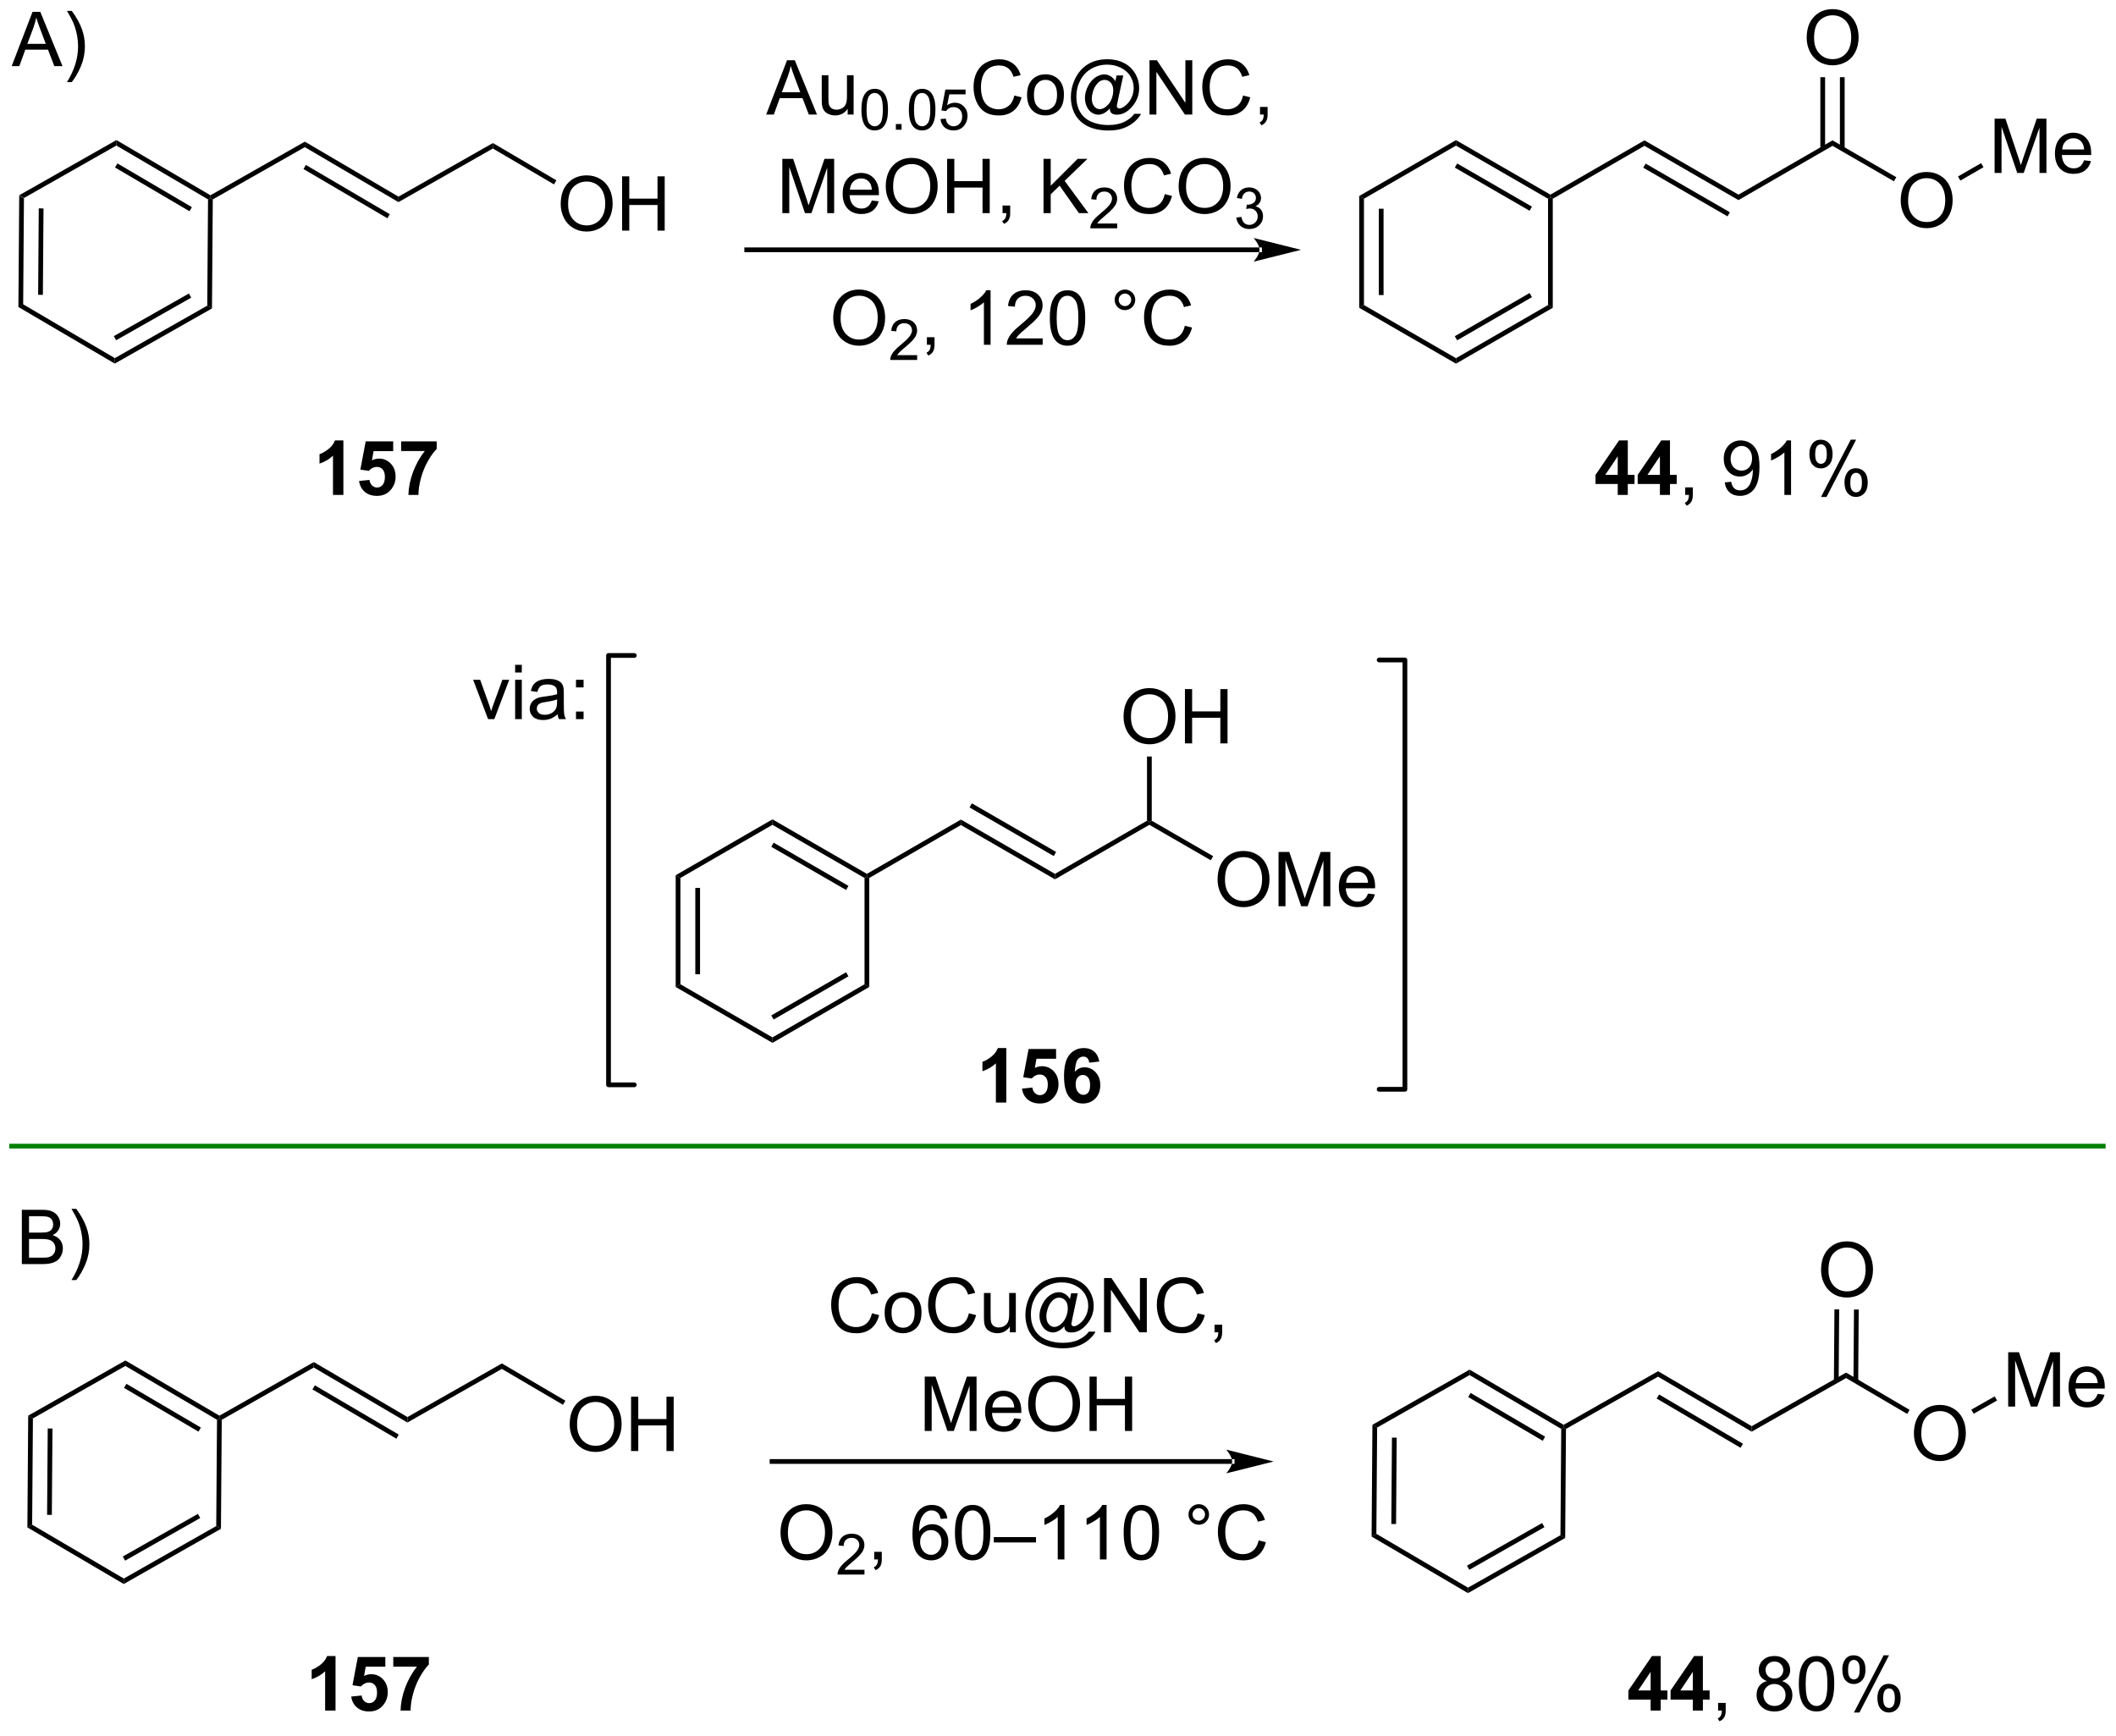 <?xml version="1.0" encoding="UTF-8"?>
<!DOCTYPE svg PUBLIC '-//W3C//DTD SVG 1.0//EN'
          'http://www.w3.org/TR/2001/REC-SVG-20010904/DTD/svg10.dtd'>
<svg stroke-dasharray="none" shape-rendering="auto" xmlns="http://www.w3.org/2000/svg" font-family="'Dialog'" text-rendering="auto" width="306" fill-opacity="1" color-interpolation="auto" color-rendering="auto" preserveAspectRatio="xMidYMid meet" font-size="12px" viewBox="0 0 306 251" fill="black" xmlns:xlink="http://www.w3.org/1999/xlink" stroke="black" image-rendering="auto" stroke-miterlimit="10" stroke-linecap="square" stroke-linejoin="miter" font-style="normal" stroke-width="1" height="251" stroke-dashoffset="0" font-weight="normal" stroke-opacity="1"
><!--Generated by the Batik Graphics2D SVG Generator--><defs id="genericDefs"
  /><g
  ><defs id="defs1"
    ><clipPath clipPathUnits="userSpaceOnUse" id="clipPath1"
      ><path d="M0.389 2.879 L229.839 2.879 L229.839 190.638 L0.389 190.638 L0.389 2.879 Z"
      /></clipPath
      ><clipPath clipPathUnits="userSpaceOnUse" id="clipPath2"
      ><path d="M-1.222 29.527 L-1.222 212.066 L221.849 212.066 L221.849 29.527 Z"
      /></clipPath
    ></defs
    ><g transform="scale(1.333,1.333) translate(-0.389,-2.879) matrix(1.029,0,0,1.029,1.646,-27.492)"
    ><path d="M0.805 50.131 L1.303 50.424 L1.221 61.635 L0.719 61.92 ZM2.865 51.486 L2.799 60.595 L3.299 60.599 L3.365 51.489 Z" stroke="none" clip-path="url(#clipPath2)"
    /></g
    ><g transform="matrix(1.371,0,0,1.371,1.676,-40.496)"
    ><path d="M0.719 61.92 L1.221 61.635 L10.889 67.311 L10.885 67.888 Z" stroke="none" clip-path="url(#clipPath2)"
    /></g
    ><g transform="matrix(1.371,0,0,1.371,1.676,-40.496)"
    ><path d="M10.885 67.888 L10.889 67.311 L20.639 61.776 L21.137 62.069 ZM11.028 65.427 L18.95 60.93 L18.704 60.495 L10.781 64.992 Z" stroke="none" clip-path="url(#clipPath2)"
    /></g
    ><g transform="matrix(1.371,0,0,1.371,1.676,-40.496)"
    ><path d="M21.137 62.069 L20.639 61.776 L20.721 50.566 L20.972 50.423 L21.221 50.569 Z" stroke="none" clip-path="url(#clipPath2)"
    /></g
    ><g transform="matrix(1.371,0,0,1.371,1.676,-40.496)"
    ><path d="M20.974 50.134 L20.972 50.423 L20.721 50.566 L11.053 44.889 L11.057 44.312 ZM19.02 51.387 L11.164 46.775 L10.911 47.206 L18.767 51.819 Z" stroke="none" clip-path="url(#clipPath2)"
    /></g
    ><g transform="matrix(1.371,0,0,1.371,1.676,-40.496)"
    ><path d="M11.057 44.312 L11.053 44.889 L1.303 50.424 L0.805 50.131 Z" stroke="none" clip-path="url(#clipPath2)"
    /></g
    ><g transform="matrix(1.371,0,0,1.371,1.676,-40.496)"
    ><path d="M21.221 50.569 L20.972 50.423 L20.974 50.134 L30.934 44.48 L30.93 45.058 Z" stroke="none" clip-path="url(#clipPath2)"
    /></g
    ><g transform="matrix(1.371,0,0,1.371,1.676,-40.496)"
    ><path d="M30.93 45.058 L30.934 44.48 L40.81 50.279 L40.806 50.856 ZM30.788 47.365 L39.638 52.561 L39.891 52.13 L31.041 46.934 Z" stroke="none" clip-path="url(#clipPath2)"
    /></g
    ><g transform="matrix(1.371,0,0,1.371,1.676,-40.496)"
    ><path d="M40.806 50.856 L40.81 50.279 L50.77 44.625 L50.766 45.203 Z" stroke="none" clip-path="url(#clipPath2)"
    /></g
    ><g transform="matrix(1.371,0,0,1.371,1.676,-40.496)"
    ><path d="M57.921 51.074 Q57.921 49.647 58.687 48.842 Q59.452 48.035 60.663 48.035 Q61.455 48.035 62.09 48.415 Q62.728 48.792 63.062 49.469 Q63.398 50.147 63.398 51.006 Q63.398 51.878 63.046 52.566 Q62.695 53.253 62.049 53.608 Q61.406 53.962 60.658 53.962 Q59.851 53.962 59.213 53.571 Q58.577 53.178 58.249 52.503 Q57.921 51.826 57.921 51.074 ZM58.702 51.084 Q58.702 52.12 59.257 52.717 Q59.814 53.311 60.656 53.311 Q61.51 53.311 62.062 52.709 Q62.616 52.108 62.616 51.003 Q62.616 50.303 62.38 49.782 Q62.142 49.261 61.687 48.975 Q61.234 48.686 60.666 48.686 Q59.861 48.686 59.281 49.24 Q58.702 49.792 58.702 51.084 ZM64.396 53.863 L64.396 48.136 L65.154 48.136 L65.154 50.488 L68.131 50.488 L68.131 48.136 L68.889 48.136 L68.889 53.863 L68.131 53.863 L68.131 51.162 L65.154 51.162 L65.154 53.863 L64.396 53.863 Z" stroke="none" clip-path="url(#clipPath2)"
    /></g
    ><g transform="matrix(1.371,0,0,1.371,1.676,-40.496)"
    ><path d="M50.766 45.203 L50.77 44.625 L57.466 48.557 L57.213 48.988 Z" stroke="none" clip-path="url(#clipPath2)"
    /></g
    ><g transform="matrix(1.371,0,0,1.371,1.676,-40.496)"
    ><path d="M131.633 56.138 L131.633 56.138 L77.541 56.138 L77.291 56.138 L77.291 55.638 L77.541 55.638 L131.633 55.638 L131.883 55.638 L131.883 56.138 ZM136.008 55.888 L131.008 54.638 C131.008 54.638 131.633 55.341 131.633 55.888 C131.633 56.434 131.008 57.138 131.008 57.138 Z" stroke="none" clip-path="url(#clipPath2)"
    /></g
    ><g transform="matrix(1.371,0,0,1.371,1.676,-40.496)"
    ><path d="M142.146 50.212 L142.646 50.501 L142.646 61.712 L142.146 62.001 ZM144.216 51.552 L144.216 60.662 L144.716 60.662 L144.716 51.552 Z" stroke="none" clip-path="url(#clipPath2)"
    /></g
    ><g transform="matrix(1.371,0,0,1.371,1.676,-40.496)"
    ><path d="M142.146 62.001 L142.646 61.712 L152.355 67.318 L152.355 67.895 Z" stroke="none" clip-path="url(#clipPath2)"
    /></g
    ><g transform="matrix(1.371,0,0,1.371,1.676,-40.496)"
    ><path d="M152.355 67.895 L152.355 67.318 L162.064 61.712 L162.564 62.001 ZM152.48 65.433 L160.369 60.878 L160.119 60.445 L152.23 65 Z" stroke="none" clip-path="url(#clipPath2)"
    /></g
    ><g transform="matrix(1.371,0,0,1.371,1.676,-40.496)"
    ><path d="M162.564 62.001 L162.064 61.712 L162.064 50.501 L162.314 50.357 L162.564 50.501 Z" stroke="none" clip-path="url(#clipPath2)"
    /></g
    ><g transform="matrix(1.371,0,0,1.371,1.676,-40.496)"
    ><path d="M162.314 50.068 L162.314 50.357 L162.064 50.501 L152.355 44.895 L152.355 44.318 ZM160.369 51.335 L152.48 46.781 L152.23 47.214 L160.119 51.768 Z" stroke="none" clip-path="url(#clipPath2)"
    /></g
    ><g transform="matrix(1.371,0,0,1.371,1.676,-40.496)"
    ><path d="M152.355 44.318 L152.355 44.895 L142.646 50.501 L142.146 50.212 Z" stroke="none" clip-path="url(#clipPath2)"
    /></g
    ><g transform="matrix(1.371,0,0,1.371,1.676,-40.496)"
    ><path d="M162.564 50.501 L162.314 50.357 L162.314 50.068 L172.233 44.342 L172.233 44.919 Z" stroke="none" clip-path="url(#clipPath2)"
    /></g
    ><g transform="matrix(1.371,0,0,1.371,1.676,-40.496)"
    ><path d="M172.233 44.919 L172.233 44.342 L182.151 50.068 L182.151 50.645 ZM172.108 47.227 L180.995 52.359 L181.245 51.926 L172.358 46.794 Z" stroke="none" clip-path="url(#clipPath2)"
    /></g
    ><g transform="matrix(1.371,0,0,1.371,1.676,-40.496)"
    ><path d="M182.151 50.645 L182.151 50.068 L192.069 44.342 L192.069 44.919 Z" stroke="none" clip-path="url(#clipPath2)"
    /></g
    ><g transform="matrix(1.371,0,0,1.371,1.676,-40.496)"
    ><path d="M199.264 50.718 Q199.264 49.291 200.03 48.486 Q200.796 47.679 202.006 47.679 Q202.798 47.679 203.434 48.059 Q204.071 48.437 204.405 49.114 Q204.741 49.791 204.741 50.65 Q204.741 51.522 204.389 52.21 Q204.038 52.897 203.392 53.252 Q202.749 53.606 202.001 53.606 Q201.194 53.606 200.556 53.215 Q199.921 52.822 199.592 52.147 Q199.264 51.47 199.264 50.718 ZM200.046 50.728 Q200.046 51.765 200.6 52.361 Q201.157 52.955 201.999 52.955 Q202.853 52.955 203.405 52.353 Q203.959 51.752 203.959 50.647 Q203.959 49.947 203.723 49.426 Q203.486 48.905 203.03 48.619 Q202.577 48.33 202.009 48.33 Q201.204 48.33 200.624 48.884 Q200.046 49.437 200.046 50.728 Z" stroke="none" clip-path="url(#clipPath2)"
    /></g
    ><g transform="matrix(1.371,0,0,1.371,1.676,-40.496)"
    ><path d="M192.069 44.919 L192.069 44.342 L198.799 48.227 L198.549 48.66 Z" stroke="none" clip-path="url(#clipPath2)"
    /></g
    ><g transform="matrix(1.371,0,0,1.371,1.676,-40.496)"
    ><path d="M189.346 33.539 Q189.346 32.112 190.112 31.307 Q190.877 30.5 192.088 30.5 Q192.88 30.5 193.515 30.88 Q194.153 31.258 194.487 31.935 Q194.822 32.612 194.822 33.471 Q194.822 34.343 194.471 35.031 Q194.119 35.718 193.474 36.073 Q192.83 36.427 192.083 36.427 Q191.276 36.427 190.638 36.036 Q190.002 35.643 189.674 34.968 Q189.346 34.291 189.346 33.539 ZM190.127 33.549 Q190.127 34.586 190.682 35.182 Q191.239 35.776 192.08 35.776 Q192.935 35.776 193.487 35.174 Q194.041 34.573 194.041 33.468 Q194.041 32.768 193.804 32.247 Q193.567 31.726 193.112 31.44 Q192.658 31.151 192.091 31.151 Q191.286 31.151 190.705 31.705 Q190.127 32.258 190.127 33.549 Z" stroke="none" clip-path="url(#clipPath2)"
    /></g
    ><g transform="matrix(1.371,0,0,1.371,1.676,-40.496)"
    ><path d="M193.35 45.226 L193.35 37.68 L192.85 37.68 L192.85 45.226 ZM191.288 45.226 L191.288 37.68 L190.788 37.68 L190.788 45.226 Z" stroke="none" clip-path="url(#clipPath2)"
    /></g
    ><g transform="matrix(1.371,0,0,1.371,1.676,-40.496)"
    ><path d="M209.168 47.781 L209.168 42.054 L210.308 42.054 L211.665 46.109 Q211.852 46.674 211.938 46.955 Q212.035 46.642 212.243 46.038 L213.613 42.054 L214.634 42.054 L214.634 47.781 L213.902 47.781 L213.902 42.986 L212.238 47.781 L211.556 47.781 L209.899 42.906 L209.899 47.781 L209.168 47.781 ZM218.605 46.445 L219.332 46.533 Q219.16 47.171 218.694 47.523 Q218.23 47.874 217.509 47.874 Q216.597 47.874 216.063 47.314 Q215.532 46.752 215.532 45.741 Q215.532 44.695 216.071 44.116 Q216.61 43.538 217.47 43.538 Q218.3 43.538 218.826 44.106 Q219.355 44.671 219.355 45.697 Q219.355 45.76 219.352 45.885 L216.259 45.885 Q216.298 46.57 216.644 46.934 Q216.993 47.296 217.511 47.296 Q217.899 47.296 218.173 47.093 Q218.446 46.89 218.605 46.445 ZM216.298 45.306 L218.613 45.306 Q218.566 44.783 218.347 44.523 Q218.011 44.116 217.477 44.116 Q216.993 44.116 216.662 44.442 Q216.332 44.765 216.298 45.306 Z" stroke="none" clip-path="url(#clipPath2)"
    /></g
    ><g transform="matrix(1.371,0,0,1.371,1.676,-40.496)"
    ><path d="M205.558 48.584 L205.308 48.151 L207.743 46.745 L207.993 47.178 Z" stroke="none" clip-path="url(#clipPath2)"
    /></g
    ><g transform="matrix(1.371,0,0,1.371,1.676,-40.496)"
    ><path d="M86.664 63.116 Q86.664 61.689 87.43 60.884 Q88.195 60.077 89.406 60.077 Q90.198 60.077 90.834 60.457 Q91.472 60.835 91.805 61.512 Q92.141 62.189 92.141 63.048 Q92.141 63.92 91.789 64.608 Q91.438 65.296 90.792 65.65 Q90.149 66.004 89.401 66.004 Q88.594 66.004 87.956 65.613 Q87.32 65.22 86.992 64.546 Q86.664 63.868 86.664 63.116 ZM87.445 63.126 Q87.445 64.163 88 64.759 Q88.557 65.353 89.399 65.353 Q90.253 65.353 90.805 64.751 Q91.359 64.15 91.359 63.045 Q91.359 62.345 91.123 61.824 Q90.886 61.303 90.43 61.017 Q89.977 60.728 89.409 60.728 Q88.604 60.728 88.024 61.282 Q87.445 61.835 87.445 63.126 Z" stroke="none" clip-path="url(#clipPath2)"
    /></g
    ><g transform="matrix(1.371,0,0,1.371,1.676,-40.496)"
    ><path d="M95.52 66.997 L95.52 67.505 L92.68 67.505 Q92.675 67.314 92.743 67.138 Q92.85 66.849 93.089 66.567 Q93.329 66.286 93.78 65.917 Q94.479 65.343 94.725 65.007 Q94.972 64.671 94.972 64.372 Q94.972 64.06 94.747 63.845 Q94.524 63.628 94.163 63.628 Q93.782 63.628 93.553 63.856 Q93.325 64.085 93.323 64.489 L92.78 64.435 Q92.837 63.827 93.2 63.511 Q93.563 63.192 94.175 63.192 Q94.794 63.192 95.153 63.536 Q95.514 63.878 95.514 64.384 Q95.514 64.642 95.409 64.892 Q95.303 65.14 95.057 65.415 Q94.813 65.69 94.245 66.171 Q93.77 66.569 93.635 66.712 Q93.501 66.855 93.413 66.997 L95.52 66.997 Z" stroke="none" clip-path="url(#clipPath2)"
    /></g
    ><g transform="matrix(1.371,0,0,1.371,1.676,-40.496)"
    ><path d="M96.547 65.905 L96.547 65.103 L97.349 65.103 L97.349 65.905 Q97.349 66.348 97.193 66.618 Q97.036 66.889 96.695 67.038 L96.5 66.738 Q96.724 66.639 96.828 66.449 Q96.935 66.262 96.945 65.905 L96.547 65.905 ZM103.263 65.905 L102.56 65.905 L102.56 61.423 Q102.305 61.665 101.893 61.907 Q101.482 62.15 101.153 62.272 L101.153 61.592 Q101.742 61.314 102.182 60.92 Q102.625 60.525 102.81 60.155 L103.263 60.155 L103.263 65.905 ZM108.759 65.228 L108.759 65.905 L104.972 65.905 Q104.965 65.65 105.056 65.415 Q105.199 65.03 105.517 64.655 Q105.837 64.28 106.439 63.788 Q107.371 63.022 107.699 62.574 Q108.027 62.126 108.027 61.728 Q108.027 61.311 107.728 61.025 Q107.431 60.736 106.949 60.736 Q106.441 60.736 106.137 61.04 Q105.832 61.345 105.829 61.884 L105.105 61.811 Q105.181 61.001 105.665 60.579 Q106.15 60.155 106.965 60.155 Q107.79 60.155 108.269 60.613 Q108.751 61.069 108.751 61.743 Q108.751 62.087 108.611 62.42 Q108.47 62.751 108.142 63.118 Q107.816 63.486 107.058 64.126 Q106.426 64.657 106.246 64.848 Q106.066 65.038 105.949 65.228 L108.759 65.228 ZM109.513 63.079 Q109.513 62.064 109.721 61.447 Q109.93 60.827 110.341 60.491 Q110.755 60.155 111.38 60.155 Q111.841 60.155 112.187 60.34 Q112.536 60.525 112.763 60.876 Q112.989 61.225 113.117 61.728 Q113.247 62.228 113.247 63.079 Q113.247 64.087 113.039 64.707 Q112.833 65.327 112.419 65.665 Q112.008 66.004 111.38 66.004 Q110.552 66.004 110.078 65.407 Q109.513 64.694 109.513 63.079 ZM110.234 63.079 Q110.234 64.491 110.565 64.957 Q110.896 65.423 111.38 65.423 Q111.864 65.423 112.193 64.954 Q112.523 64.486 112.523 63.079 Q112.523 61.665 112.193 61.202 Q111.864 60.736 111.372 60.736 Q110.888 60.736 110.599 61.147 Q110.234 61.67 110.234 63.079 ZM116.351 61.163 Q116.351 60.712 116.669 60.397 Q116.989 60.079 117.435 60.079 Q117.888 60.079 118.203 60.397 Q118.521 60.712 118.521 61.163 Q118.521 61.611 118.2 61.931 Q117.883 62.249 117.435 62.249 Q116.989 62.249 116.669 61.934 Q116.351 61.616 116.351 61.163 ZM116.778 61.163 Q116.778 61.436 116.971 61.629 Q117.164 61.822 117.437 61.822 Q117.708 61.822 117.901 61.629 Q118.094 61.436 118.094 61.163 Q118.094 60.889 117.901 60.697 Q117.708 60.501 117.437 60.501 Q117.164 60.501 116.971 60.697 Q116.778 60.889 116.778 61.163 ZM123.754 63.897 L124.512 64.087 Q124.275 65.022 123.655 65.514 Q123.035 66.004 122.142 66.004 Q121.215 66.004 120.634 65.626 Q120.056 65.249 119.751 64.535 Q119.449 63.819 119.449 62.999 Q119.449 62.103 119.79 61.439 Q120.134 60.772 120.764 60.426 Q121.394 60.079 122.152 60.079 Q123.012 60.079 123.597 60.517 Q124.183 60.954 124.415 61.749 L123.668 61.923 Q123.47 61.298 123.09 61.014 Q122.712 60.728 122.137 60.728 Q121.478 60.728 121.032 61.045 Q120.59 61.361 120.41 61.895 Q120.23 62.428 120.23 62.993 Q120.23 63.725 120.444 64.269 Q120.657 64.814 121.105 65.085 Q121.556 65.353 122.079 65.353 Q122.715 65.353 123.155 64.986 Q123.597 64.618 123.754 63.897 Z" stroke="none" clip-path="url(#clipPath2)"
    /></g
    ><g transform="matrix(1.371,0,0,1.371,1.676,-40.496)"
    ><path d="M169.415 81.743 L169.415 80.589 L167.071 80.589 L167.071 79.628 L169.555 75.993 L170.477 75.993 L170.477 79.625 L171.188 79.625 L171.188 80.589 L170.477 80.589 L170.477 81.743 L169.415 81.743 ZM169.415 79.625 L169.415 77.667 L168.1 79.625 L169.415 79.625 ZM173.864 81.743 L173.864 80.589 L171.52 80.589 L171.52 79.628 L174.005 75.993 L174.926 75.993 L174.926 79.625 L175.637 79.625 L175.637 80.589 L174.926 80.589 L174.926 81.743 L173.864 81.743 ZM173.864 79.625 L173.864 77.667 L172.549 79.625 L173.864 79.625 Z" stroke="none" clip-path="url(#clipPath2)"
    /></g
    ><g transform="matrix(1.371,0,0,1.371,1.676,-40.496)"
    ><path d="M176.532 81.743 L176.532 80.941 L177.334 80.941 L177.334 81.743 Q177.334 82.185 177.178 82.456 Q177.021 82.727 176.68 82.875 L176.485 82.576 Q176.709 82.477 176.813 82.287 Q176.92 82.099 176.93 81.743 L176.532 81.743 ZM180.704 80.417 L181.381 80.355 Q181.467 80.831 181.709 81.047 Q181.951 81.261 182.329 81.261 Q182.654 81.261 182.896 81.112 Q183.141 80.964 183.298 80.717 Q183.454 80.469 183.558 80.047 Q183.665 79.625 183.665 79.188 Q183.665 79.141 183.662 79.047 Q183.451 79.383 183.084 79.592 Q182.719 79.8 182.295 79.8 Q181.584 79.8 181.092 79.284 Q180.6 78.769 180.6 77.925 Q180.6 77.055 181.113 76.524 Q181.626 75.993 182.399 75.993 Q182.959 75.993 183.42 76.295 Q183.883 76.594 184.123 77.151 Q184.365 77.706 184.365 78.761 Q184.365 79.86 184.126 80.511 Q183.889 81.159 183.417 81.5 Q182.946 81.842 182.313 81.842 Q181.641 81.842 181.214 81.469 Q180.79 81.094 180.704 80.417 ZM183.584 77.891 Q183.584 77.284 183.261 76.93 Q182.938 76.573 182.485 76.573 Q182.016 76.573 181.667 76.956 Q181.321 77.339 181.321 77.948 Q181.321 78.495 181.652 78.839 Q181.982 79.18 182.467 79.18 Q182.954 79.18 183.269 78.839 Q183.584 78.495 183.584 77.891 ZM187.697 81.743 L186.994 81.743 L186.994 77.261 Q186.739 77.503 186.327 77.745 Q185.916 77.987 185.588 78.11 L185.588 77.43 Q186.176 77.151 186.617 76.758 Q187.059 76.362 187.244 75.993 L187.697 75.993 L187.697 81.743 ZM189.631 77.391 Q189.631 76.776 189.938 76.347 Q190.248 75.917 190.834 75.917 Q191.373 75.917 191.725 76.302 Q192.079 76.688 192.079 77.433 Q192.079 78.159 191.722 78.552 Q191.365 78.946 190.842 78.946 Q190.321 78.946 189.975 78.56 Q189.631 78.172 189.631 77.391 ZM190.852 76.401 Q190.592 76.401 190.417 76.628 Q190.243 76.855 190.243 77.461 Q190.243 78.011 190.417 78.237 Q190.594 78.461 190.852 78.461 Q191.118 78.461 191.292 78.235 Q191.467 78.008 191.467 77.407 Q191.467 76.852 191.29 76.628 Q191.115 76.401 190.852 76.401 ZM190.857 81.954 L193.99 75.917 L194.56 75.917 L191.438 81.954 L190.857 81.954 ZM193.334 80.399 Q193.334 79.782 193.641 79.355 Q193.951 78.925 194.54 78.925 Q195.079 78.925 195.433 79.31 Q195.787 79.696 195.787 80.441 Q195.787 81.167 195.428 81.56 Q195.071 81.954 194.545 81.954 Q194.024 81.954 193.678 81.566 Q193.334 81.175 193.334 80.399 ZM194.56 79.409 Q194.295 79.409 194.12 79.636 Q193.946 79.862 193.946 80.469 Q193.946 81.016 194.12 81.243 Q194.298 81.469 194.555 81.469 Q194.826 81.469 194.998 81.243 Q195.173 81.016 195.173 80.415 Q195.173 79.86 194.995 79.636 Q194.821 79.409 194.56 79.409 Z" stroke="none" clip-path="url(#clipPath2)"
    /></g
    ><g transform="matrix(1.371,0,0,1.371,1.676,-40.496)"
    ><path d="M34.997 81.743 L33.901 81.743 L33.901 77.605 Q33.299 78.167 32.481 78.438 L32.481 77.441 Q32.911 77.3 33.414 76.909 Q33.919 76.516 34.106 75.993 L34.997 75.993 L34.997 81.743 ZM36.654 80.269 L37.748 80.157 Q37.795 80.526 38.024 80.745 Q38.256 80.961 38.556 80.961 Q38.899 80.961 39.136 80.683 Q39.376 80.401 39.376 79.839 Q39.376 79.313 39.139 79.05 Q38.904 78.784 38.524 78.784 Q38.053 78.784 37.678 79.204 L36.787 79.073 L37.35 76.094 L40.251 76.094 L40.251 77.12 L38.181 77.12 L38.009 78.094 Q38.376 77.909 38.759 77.909 Q39.49 77.909 39.998 78.441 Q40.506 78.972 40.506 79.821 Q40.506 80.526 40.095 81.081 Q39.537 81.842 38.545 81.842 Q37.751 81.842 37.251 81.415 Q36.751 80.987 36.654 80.269 ZM41.088 77.112 L41.088 76.094 L44.841 76.094 L44.841 76.891 Q44.377 77.347 43.895 78.204 Q43.416 79.058 43.164 80.021 Q42.911 80.985 42.916 81.743 L41.856 81.743 Q41.885 80.555 42.346 79.321 Q42.809 78.086 43.583 77.112 L41.088 77.112 Z" stroke="none" clip-path="url(#clipPath2)"
    /></g
    ><g transform="matrix(1.371,0,0,1.371,1.676,-40.496)"
    ><path d="M79.593 41.62 L81.794 35.893 L82.611 35.893 L84.955 41.62 L84.091 41.62 L83.424 39.885 L81.028 39.885 L80.4 41.62 L79.593 41.62 ZM81.247 39.268 L83.189 39.268 L82.591 37.682 Q82.317 36.958 82.184 36.495 Q82.075 37.044 81.877 37.588 L81.247 39.268 ZM88.189 41.62 L88.189 41.01 Q87.705 41.713 86.872 41.713 Q86.504 41.713 86.187 41.573 Q85.869 41.432 85.713 41.218 Q85.559 41.005 85.497 40.698 Q85.455 40.489 85.455 40.041 L85.455 37.471 L86.158 37.471 L86.158 39.77 Q86.158 40.323 86.2 40.513 Q86.268 40.791 86.481 40.95 Q86.697 41.106 87.012 41.106 Q87.33 41.106 87.606 40.945 Q87.885 40.784 87.999 40.505 Q88.114 40.224 88.114 39.692 L88.114 37.471 L88.817 37.471 L88.817 41.62 L88.189 41.62 Z" stroke="none" clip-path="url(#clipPath2)"
    /></g
    ><g transform="matrix(1.371,0,0,1.371,1.676,-40.496)"
    ><path d="M89.641 41.1 Q89.641 40.339 89.797 39.876 Q89.954 39.411 90.262 39.159 Q90.573 38.907 91.042 38.907 Q91.387 38.907 91.647 39.046 Q91.909 39.184 92.079 39.448 Q92.249 39.71 92.344 40.087 Q92.442 40.462 92.442 41.1 Q92.442 41.856 92.286 42.321 Q92.131 42.786 91.821 43.04 Q91.512 43.294 91.042 43.294 Q90.421 43.294 90.065 42.846 Q89.641 42.311 89.641 41.1 ZM90.182 41.1 Q90.182 42.159 90.43 42.509 Q90.678 42.858 91.042 42.858 Q91.405 42.858 91.651 42.507 Q91.899 42.155 91.899 41.1 Q91.899 40.04 91.651 39.692 Q91.405 39.343 91.036 39.343 Q90.672 39.343 90.456 39.651 Q90.182 40.044 90.182 41.1 ZM93.273 43.219 L93.273 42.618 L93.875 42.618 L93.875 43.219 L93.273 43.219 ZM94.645 41.1 Q94.645 40.339 94.801 39.876 Q94.958 39.411 95.266 39.159 Q95.577 38.907 96.046 38.907 Q96.391 38.907 96.651 39.046 Q96.913 39.184 97.083 39.448 Q97.252 39.71 97.348 40.087 Q97.446 40.462 97.446 41.1 Q97.446 41.856 97.29 42.321 Q97.135 42.786 96.825 43.04 Q96.516 43.294 96.046 43.294 Q95.424 43.294 95.069 42.846 Q94.645 42.311 94.645 41.1 ZM95.186 41.1 Q95.186 42.159 95.434 42.509 Q95.682 42.858 96.046 42.858 Q96.409 42.858 96.655 42.507 Q96.903 42.155 96.903 41.1 Q96.903 40.04 96.655 39.692 Q96.409 39.343 96.04 39.343 Q95.676 39.343 95.46 39.651 Q95.186 40.044 95.186 41.1 ZM97.982 42.094 L98.535 42.048 Q98.597 42.452 98.82 42.655 Q99.044 42.858 99.361 42.858 Q99.742 42.858 100.005 42.571 Q100.269 42.284 100.269 41.809 Q100.269 41.358 100.015 41.098 Q99.763 40.837 99.353 40.837 Q99.097 40.837 98.892 40.954 Q98.687 41.069 98.57 41.253 L98.076 41.188 L98.492 38.983 L100.626 38.983 L100.626 39.487 L98.914 39.487 L98.681 40.641 Q99.068 40.372 99.494 40.372 Q100.056 40.372 100.443 40.763 Q100.83 41.151 100.83 41.763 Q100.83 42.346 100.49 42.77 Q100.076 43.294 99.361 43.294 Q98.775 43.294 98.404 42.966 Q98.035 42.636 97.982 42.094 Z" stroke="none" clip-path="url(#clipPath2)"
    /></g
    ><g transform="matrix(1.371,0,0,1.371,1.676,-40.496)"
    ><path d="M105.772 39.612 L106.53 39.802 Q106.293 40.737 105.673 41.229 Q105.053 41.718 104.16 41.718 Q103.233 41.718 102.652 41.341 Q102.074 40.963 101.769 40.25 Q101.467 39.534 101.467 38.713 Q101.467 37.817 101.809 37.153 Q102.152 36.487 102.782 36.14 Q103.413 35.794 104.171 35.794 Q105.03 35.794 105.616 36.231 Q106.202 36.669 106.434 37.463 L105.686 37.638 Q105.488 37.013 105.108 36.729 Q104.731 36.442 104.155 36.442 Q103.496 36.442 103.051 36.76 Q102.608 37.075 102.428 37.609 Q102.249 38.143 102.249 38.708 Q102.249 39.44 102.462 39.984 Q102.676 40.528 103.124 40.799 Q103.574 41.067 104.098 41.067 Q104.733 41.067 105.173 40.7 Q105.616 40.333 105.772 39.612 ZM107.112 39.544 Q107.112 38.393 107.753 37.838 Q108.289 37.377 109.057 37.377 Q109.914 37.377 110.456 37.937 Q111 38.497 111 39.487 Q111 40.286 110.758 40.747 Q110.518 41.205 110.06 41.461 Q109.602 41.713 109.057 41.713 Q108.188 41.713 107.648 41.156 Q107.112 40.596 107.112 39.544 ZM107.836 39.544 Q107.836 40.341 108.182 40.739 Q108.531 41.135 109.057 41.135 Q109.581 41.135 109.927 40.737 Q110.276 40.338 110.276 39.52 Q110.276 38.752 109.927 38.356 Q109.578 37.958 109.057 37.958 Q108.531 37.958 108.182 38.354 Q107.836 38.747 107.836 39.544 ZM115.832 40.981 Q115.577 41.276 115.262 41.455 Q114.949 41.633 114.632 41.633 Q114.285 41.633 113.957 41.429 Q113.629 41.224 113.423 40.802 Q113.217 40.38 113.217 39.877 Q113.217 39.255 113.535 38.633 Q113.856 38.01 114.327 37.698 Q114.801 37.385 115.246 37.385 Q115.585 37.385 115.892 37.562 Q116.202 37.739 116.426 38.104 L116.559 37.497 L117.257 37.497 L116.694 40.12 Q116.577 40.666 116.577 40.724 Q116.577 40.83 116.657 40.906 Q116.738 40.981 116.85 40.981 Q117.059 40.981 117.394 40.745 Q117.84 40.432 118.098 39.906 Q118.358 39.38 118.358 38.823 Q118.358 38.169 118.025 37.604 Q117.691 37.036 117.027 36.698 Q116.366 36.356 115.566 36.356 Q114.652 36.356 113.894 36.786 Q113.139 37.213 112.723 38.013 Q112.309 38.81 112.309 39.724 Q112.309 40.682 112.723 41.375 Q113.139 42.065 113.926 42.395 Q114.715 42.726 115.671 42.726 Q116.694 42.726 117.384 42.383 Q118.077 42.039 118.421 41.544 L119.129 41.544 Q118.928 41.955 118.444 42.38 Q117.96 42.807 117.29 43.054 Q116.624 43.304 115.684 43.304 Q114.816 43.304 114.082 43.08 Q113.35 42.859 112.835 42.411 Q112.319 41.963 112.059 41.38 Q111.731 40.643 111.731 39.786 Q111.731 38.833 112.121 37.971 Q112.598 36.911 113.473 36.349 Q114.35 35.786 115.6 35.786 Q116.569 35.786 117.34 36.185 Q118.113 36.58 118.559 37.364 Q118.936 38.041 118.936 38.833 Q118.936 39.966 118.139 40.846 Q117.428 41.635 116.585 41.635 Q116.316 41.635 116.15 41.554 Q115.983 41.471 115.905 41.317 Q115.856 41.221 115.832 40.981 ZM113.941 39.924 Q113.941 40.458 114.194 40.755 Q114.449 41.052 114.777 41.052 Q114.996 41.052 115.238 40.922 Q115.481 40.791 115.699 40.534 Q115.921 40.276 116.061 39.88 Q116.202 39.481 116.202 39.083 Q116.202 38.552 115.939 38.26 Q115.676 37.966 115.296 37.966 Q115.046 37.966 114.824 38.093 Q114.606 38.221 114.397 38.502 Q114.191 38.784 114.066 39.187 Q113.941 39.588 113.941 39.924 ZM120.026 41.62 L120.026 35.893 L120.805 35.893 L123.812 40.388 L123.812 35.893 L124.539 35.893 L124.539 41.62 L123.76 41.62 L120.753 37.12 L120.753 41.62 L120.026 41.62 ZM129.897 39.612 L130.655 39.802 Q130.418 40.737 129.798 41.229 Q129.178 41.718 128.285 41.718 Q127.358 41.718 126.777 41.341 Q126.199 40.963 125.894 40.25 Q125.592 39.534 125.592 38.713 Q125.592 37.817 125.934 37.153 Q126.277 36.487 126.907 36.14 Q127.538 35.794 128.296 35.794 Q129.155 35.794 129.741 36.231 Q130.327 36.669 130.559 37.463 L129.811 37.638 Q129.613 37.013 129.233 36.729 Q128.856 36.442 128.28 36.442 Q127.621 36.442 127.176 36.76 Q126.733 37.075 126.553 37.609 Q126.374 38.143 126.374 38.708 Q126.374 39.44 126.587 39.984 Q126.801 40.528 127.249 40.799 Q127.699 41.067 128.223 41.067 Q128.858 41.067 129.298 40.7 Q129.741 40.333 129.897 39.612 ZM131.682 41.62 L131.682 40.817 L132.484 40.817 L132.484 41.62 Q132.484 42.062 132.328 42.333 Q132.172 42.604 131.831 42.752 L131.635 42.453 Q131.859 42.354 131.964 42.164 Q132.07 41.976 132.081 41.62 L131.682 41.62 Z" stroke="none" clip-path="url(#clipPath2)"
    /></g
    ><g transform="matrix(1.371,0,0,1.371,1.676,-40.496)"
    ><path d="M81.298 52.02 L81.298 46.293 L82.439 46.293 L83.795 50.348 Q83.983 50.913 84.069 51.194 Q84.165 50.882 84.374 50.277 L85.743 46.293 L86.764 46.293 L86.764 52.02 L86.032 52.02 L86.032 47.225 L84.368 52.02 L83.686 52.02 L82.03 47.145 L82.03 52.02 L81.298 52.02 ZM90.736 50.684 L91.462 50.772 Q91.29 51.41 90.824 51.762 Q90.361 52.113 89.639 52.113 Q88.728 52.113 88.194 51.553 Q87.662 50.991 87.662 49.98 Q87.662 48.934 88.202 48.355 Q88.741 47.777 89.6 47.777 Q90.431 47.777 90.957 48.345 Q91.486 48.91 91.486 49.936 Q91.486 49.999 91.483 50.124 L88.389 50.124 Q88.428 50.809 88.775 51.173 Q89.124 51.535 89.642 51.535 Q90.03 51.535 90.303 51.332 Q90.577 51.129 90.736 50.684 ZM88.428 49.545 L90.743 49.545 Q90.696 49.022 90.478 48.762 Q90.142 48.355 89.608 48.355 Q89.124 48.355 88.793 48.681 Q88.462 49.004 88.428 49.545 ZM92.206 49.23 Q92.206 47.803 92.971 46.999 Q93.737 46.191 94.948 46.191 Q95.739 46.191 96.375 46.572 Q97.013 46.949 97.346 47.626 Q97.682 48.303 97.682 49.163 Q97.682 50.035 97.331 50.723 Q96.979 51.41 96.333 51.764 Q95.69 52.118 94.942 52.118 Q94.135 52.118 93.497 51.728 Q92.862 51.335 92.534 50.66 Q92.206 49.983 92.206 49.23 ZM92.987 49.241 Q92.987 50.277 93.541 50.874 Q94.099 51.467 94.94 51.467 Q95.794 51.467 96.346 50.866 Q96.901 50.264 96.901 49.16 Q96.901 48.46 96.664 47.939 Q96.427 47.418 95.971 47.132 Q95.518 46.842 94.95 46.842 Q94.146 46.842 93.565 47.397 Q92.987 47.949 92.987 49.241 ZM98.681 52.02 L98.681 46.293 L99.439 46.293 L99.439 48.645 L102.415 48.645 L102.415 46.293 L103.173 46.293 L103.173 52.02 L102.415 52.02 L102.415 49.319 L99.439 49.319 L99.439 52.02 L98.681 52.02 ZM104.528 52.02 L104.528 51.217 L105.331 51.217 L105.331 52.02 Q105.331 52.462 105.174 52.733 Q105.018 53.004 104.677 53.152 L104.481 52.853 Q104.706 52.754 104.81 52.564 Q104.916 52.376 104.927 52.02 L104.528 52.02 ZM108.849 52.02 L108.849 46.293 L109.606 46.293 L109.606 49.132 L112.45 46.293 L113.479 46.293 L111.075 48.613 L113.583 52.02 L112.583 52.02 L110.544 49.121 L109.606 50.035 L109.606 52.02 L108.849 52.02 Z" stroke="none" clip-path="url(#clipPath2)"
    /></g
    ><g transform="matrix(1.371,0,0,1.371,1.676,-40.496)"
    ><path d="M116.62 53.112 L116.62 53.62 L113.78 53.62 Q113.775 53.428 113.843 53.252 Q113.95 52.963 114.189 52.682 Q114.429 52.401 114.88 52.032 Q115.579 51.457 115.825 51.121 Q116.071 50.785 116.071 50.487 Q116.071 50.174 115.847 49.959 Q115.624 49.742 115.263 49.742 Q114.882 49.742 114.653 49.971 Q114.425 50.2 114.423 50.604 L113.88 50.549 Q113.937 49.942 114.3 49.625 Q114.663 49.307 115.275 49.307 Q115.894 49.307 116.253 49.651 Q116.614 49.992 116.614 50.498 Q116.614 50.756 116.509 51.006 Q116.403 51.254 116.157 51.53 Q115.913 51.805 115.345 52.285 Q114.87 52.684 114.735 52.827 Q114.601 52.969 114.513 53.112 L116.62 53.112 Z" stroke="none" clip-path="url(#clipPath2)"
    /></g
    ><g transform="matrix(1.371,0,0,1.371,1.676,-40.496)"
    ><path d="M121.639 50.012 L122.397 50.202 Q122.16 51.137 121.54 51.629 Q120.92 52.118 120.027 52.118 Q119.1 52.118 118.519 51.741 Q117.941 51.363 117.636 50.65 Q117.334 49.934 117.334 49.113 Q117.334 48.217 117.675 47.553 Q118.019 46.887 118.649 46.54 Q119.279 46.194 120.037 46.194 Q120.897 46.194 121.483 46.632 Q122.069 47.069 122.3 47.863 L121.553 48.038 Q121.355 47.413 120.975 47.129 Q120.597 46.842 120.022 46.842 Q119.363 46.842 118.918 47.16 Q118.475 47.475 118.295 48.009 Q118.115 48.543 118.115 49.108 Q118.115 49.84 118.329 50.384 Q118.543 50.928 118.99 51.199 Q119.441 51.467 119.964 51.467 Q120.6 51.467 121.04 51.1 Q121.483 50.733 121.639 50.012 ZM123.101 49.23 Q123.101 47.803 123.867 46.999 Q124.632 46.191 125.843 46.191 Q126.635 46.191 127.27 46.572 Q127.908 46.949 128.242 47.626 Q128.578 48.303 128.578 49.163 Q128.578 50.035 128.226 50.723 Q127.874 51.41 127.229 51.764 Q126.585 52.118 125.838 52.118 Q125.031 52.118 124.393 51.728 Q123.757 51.335 123.429 50.66 Q123.101 49.983 123.101 49.23 ZM123.882 49.241 Q123.882 50.277 124.437 50.874 Q124.994 51.467 125.835 51.467 Q126.69 51.467 127.242 50.866 Q127.796 50.264 127.796 49.16 Q127.796 48.46 127.559 47.939 Q127.322 47.418 126.867 47.132 Q126.414 46.842 125.846 46.842 Q125.041 46.842 124.46 47.397 Q123.882 47.949 123.882 49.241 Z" stroke="none" clip-path="url(#clipPath2)"
    /></g
    ><g transform="matrix(1.371,0,0,1.371,1.676,-40.496)"
    ><path d="M129.188 52.485 L129.715 52.414 Q129.807 52.864 130.024 53.061 Q130.242 53.258 130.557 53.258 Q130.928 53.258 131.184 53 Q131.442 52.742 131.442 52.362 Q131.442 51.998 131.203 51.764 Q130.967 51.528 130.6 51.528 Q130.451 51.528 130.229 51.586 L130.287 51.123 Q130.34 51.129 130.371 51.129 Q130.709 51.129 130.979 50.953 Q131.248 50.778 131.248 50.41 Q131.248 50.121 131.051 49.932 Q130.856 49.741 130.545 49.741 Q130.237 49.741 130.031 49.934 Q129.826 50.127 129.768 50.514 L129.24 50.42 Q129.338 49.889 129.68 49.598 Q130.024 49.307 130.533 49.307 Q130.885 49.307 131.18 49.457 Q131.477 49.608 131.633 49.87 Q131.789 50.129 131.789 50.422 Q131.789 50.702 131.639 50.93 Q131.49 51.159 131.197 51.293 Q131.578 51.381 131.789 51.659 Q132 51.934 132 52.35 Q132 52.913 131.59 53.305 Q131.18 53.696 130.553 53.696 Q129.988 53.696 129.613 53.36 Q129.24 53.022 129.188 52.485 Z" stroke="none" clip-path="url(#clipPath2)"
    /></g
    ><g transform="matrix(1.371,0,0,1.371,1.676,-40.496)"
    ><path d="M0.009 36.512 L2.21 30.785 L3.028 30.785 L5.371 36.512 L4.507 36.512 L3.84 34.777 L1.444 34.777 L0.817 36.512 L0.009 36.512 ZM1.663 34.16 L3.606 34.16 L3.007 32.574 Q2.733 31.85 2.6 31.387 Q2.491 31.936 2.293 32.48 L1.663 34.16 ZM6.348 38.197 L5.843 38.197 Q7.012 36.319 7.012 34.441 Q7.012 33.707 6.843 32.983 Q6.71 32.397 6.473 31.858 Q6.319 31.506 5.843 30.686 L6.348 30.686 Q7.082 31.668 7.434 32.655 Q7.733 33.507 7.733 34.436 Q7.733 35.491 7.33 36.478 Q6.926 37.462 6.348 38.197 Z" stroke="none" clip-path="url(#clipPath2)"
    /></g
    ><g transform="matrix(1.371,0,0,1.371,1.676,-40.496)"
    ><path d="M50.262 105.39 L48.684 101.242 L49.426 101.242 L50.317 103.726 Q50.463 104.127 50.583 104.562 Q50.676 104.234 50.846 103.773 L51.767 101.242 L52.489 101.242 L50.919 105.39 L50.262 105.39 ZM53.114 100.471 L53.114 99.664 L53.817 99.664 L53.817 100.471 L53.114 100.471 ZM53.114 105.39 L53.114 101.242 L53.817 101.242 L53.817 105.39 L53.114 105.39 ZM57.594 104.877 Q57.204 105.21 56.842 105.349 Q56.482 105.484 56.068 105.484 Q55.383 105.484 55.016 105.151 Q54.649 104.815 54.649 104.296 Q54.649 103.992 54.787 103.739 Q54.928 103.487 55.152 103.335 Q55.376 103.182 55.657 103.104 Q55.865 103.049 56.282 103 Q57.133 102.898 57.537 102.757 Q57.54 102.612 57.54 102.573 Q57.54 102.143 57.342 101.968 Q57.071 101.729 56.54 101.729 Q56.045 101.729 55.808 101.903 Q55.571 102.078 55.459 102.518 L54.771 102.424 Q54.865 101.984 55.079 101.713 Q55.295 101.44 55.701 101.294 Q56.107 101.148 56.641 101.148 Q57.172 101.148 57.503 101.273 Q57.837 101.398 57.993 101.588 Q58.149 101.776 58.212 102.065 Q58.248 102.244 58.248 102.713 L58.248 103.651 Q58.248 104.632 58.292 104.893 Q58.337 105.151 58.469 105.39 L57.735 105.39 Q57.626 105.171 57.594 104.877 ZM57.537 103.307 Q57.154 103.463 56.389 103.573 Q55.954 103.635 55.774 103.713 Q55.594 103.791 55.495 103.942 Q55.399 104.093 55.399 104.276 Q55.399 104.557 55.612 104.744 Q55.826 104.932 56.235 104.932 Q56.641 104.932 56.956 104.755 Q57.274 104.578 57.422 104.268 Q57.537 104.031 57.537 103.565 L57.537 103.307 ZM59.533 102.041 L59.533 101.242 L60.333 101.242 L60.333 102.041 L59.533 102.041 ZM59.533 105.39 L59.533 104.588 L60.333 104.588 L60.333 105.39 L59.533 105.39 Z" stroke="none" clip-path="url(#clipPath2)"
    /></g
    ><g stroke-width="0.5" transform="matrix(1.371,0,0,1.371,1.676,-40.496)" stroke-linejoin="round" stroke-linecap="round"
    ><path fill="none" d="M144.25 144.434 L146.967 144.434 L146.967 99.149 L144.25 99.149" clip-path="url(#clipPath2)"
    /></g
    ><g stroke-width="0.5" transform="matrix(1.371,0,0,1.371,1.676,-40.496)" stroke-linejoin="round" stroke-linecap="round"
    ><path fill="none" d="M65.682 98.676 L62.965 98.676 L62.965 143.96 L65.682 143.96" clip-path="url(#clipPath2)"
    /></g
    ><g transform="matrix(1.371,0,0,1.371,1.676,-40.496)"
    ><path d="M104.92 145.833 L103.823 145.833 L103.823 141.695 Q103.222 142.257 102.404 142.528 L102.404 141.531 Q102.834 141.39 103.337 140.999 Q103.842 140.606 104.029 140.083 L104.92 140.083 L104.92 145.833 ZM106.577 144.359 L107.671 144.247 Q107.718 144.617 107.947 144.835 Q108.179 145.052 108.478 145.052 Q108.822 145.052 109.059 144.773 Q109.299 144.492 109.299 143.929 Q109.299 143.403 109.062 143.14 Q108.827 142.874 108.447 142.874 Q107.976 142.874 107.601 143.294 L106.71 143.163 L107.273 140.184 L110.174 140.184 L110.174 141.21 L108.103 141.21 L107.932 142.184 Q108.299 141.999 108.682 141.999 Q109.413 141.999 109.921 142.531 Q110.429 143.062 110.429 143.911 Q110.429 144.617 110.017 145.171 Q109.46 145.932 108.468 145.932 Q107.674 145.932 107.174 145.505 Q106.674 145.077 106.577 144.359 ZM114.73 141.507 L113.667 141.624 Q113.628 141.296 113.464 141.14 Q113.3 140.984 113.037 140.984 Q112.691 140.984 112.448 141.296 Q112.209 141.609 112.146 142.598 Q112.558 142.114 113.167 142.114 Q113.855 142.114 114.344 142.637 Q114.834 143.161 114.834 143.989 Q114.834 144.867 114.318 145.4 Q113.803 145.932 112.995 145.932 Q112.128 145.932 111.568 145.257 Q111.011 144.583 111.011 143.046 Q111.011 141.473 111.592 140.778 Q112.175 140.083 113.105 140.083 Q113.756 140.083 114.183 140.447 Q114.612 140.812 114.73 141.507 ZM112.24 143.903 Q112.24 144.437 112.485 144.728 Q112.732 145.02 113.05 145.02 Q113.355 145.02 113.558 144.783 Q113.761 144.544 113.761 143.999 Q113.761 143.442 113.542 143.182 Q113.323 142.921 112.995 142.921 Q112.678 142.921 112.459 143.171 Q112.24 143.419 112.24 143.903 Z" stroke="none" clip-path="url(#clipPath2)"
    /></g
    ><g transform="matrix(1.371,0,0,1.371,1.676,-40.496)"
    ><path d="M1.081 162.87 L1.081 157.143 L3.23 157.143 Q3.886 157.143 4.282 157.318 Q4.681 157.49 4.904 157.852 Q5.128 158.214 5.128 158.607 Q5.128 158.974 4.928 159.299 Q4.73 159.622 4.329 159.823 Q4.847 159.974 5.126 160.341 Q5.407 160.708 5.407 161.208 Q5.407 161.612 5.235 161.958 Q5.066 162.302 4.816 162.49 Q4.566 162.677 4.188 162.773 Q3.813 162.87 3.266 162.87 L1.081 162.87 ZM1.839 159.549 L3.079 159.549 Q3.582 159.549 3.8 159.482 Q4.089 159.396 4.235 159.198 Q4.384 158.997 4.384 158.698 Q4.384 158.411 4.246 158.195 Q4.11 157.979 3.855 157.898 Q3.602 157.818 2.985 157.818 L1.839 157.818 L1.839 159.549 ZM1.839 162.193 L3.266 162.193 Q3.634 162.193 3.782 162.167 Q4.043 162.12 4.217 162.01 Q4.394 161.901 4.506 161.693 Q4.621 161.482 4.621 161.208 Q4.621 160.888 4.457 160.654 Q4.293 160.417 4.001 160.32 Q3.712 160.224 3.165 160.224 L1.839 160.224 L1.839 162.193 ZM6.821 164.555 L6.316 164.555 Q7.485 162.677 7.485 160.799 Q7.485 160.065 7.316 159.341 Q7.183 158.755 6.946 158.216 Q6.793 157.865 6.316 157.044 L6.821 157.044 Q7.556 158.026 7.907 159.013 Q8.207 159.865 8.207 160.794 Q8.207 161.849 7.803 162.836 Q7.399 163.82 6.821 164.555 Z" stroke="none" clip-path="url(#clipPath2)"
    /></g
    ><g transform="matrix(1.371,0,0,1.371,1.676,-40.496)"
    ><path d="M1.752 178.856 L2.25 179.148 L2.168 190.359 L1.666 190.644 ZM3.812 180.21 L3.745 189.32 L4.245 189.323 L4.312 180.214 Z" stroke="none" clip-path="url(#clipPath2)"
    /></g
    ><g transform="matrix(1.371,0,0,1.371,1.676,-40.496)"
    ><path d="M1.666 190.644 L2.168 190.359 L11.836 196.035 L11.832 196.613 Z" stroke="none" clip-path="url(#clipPath2)"
    /></g
    ><g transform="matrix(1.371,0,0,1.371,1.676,-40.496)"
    ><path d="M11.832 196.613 L11.836 196.035 L21.586 190.501 L22.084 190.793 ZM11.975 194.151 L19.897 189.654 L19.65 189.219 L11.728 193.716 Z" stroke="none" clip-path="url(#clipPath2)"
    /></g
    ><g transform="matrix(1.371,0,0,1.371,1.676,-40.496)"
    ><path d="M22.084 190.793 L21.586 190.501 L21.668 179.29 L21.919 179.147 L22.168 179.293 Z" stroke="none" clip-path="url(#clipPath2)"
    /></g
    ><g transform="matrix(1.371,0,0,1.371,1.676,-40.496)"
    ><path d="M21.921 178.859 L21.919 179.147 L21.668 179.29 L11.999 173.613 L12.004 173.036 ZM19.967 180.112 L12.111 175.499 L11.858 175.93 L19.713 180.543 Z" stroke="none" clip-path="url(#clipPath2)"
    /></g
    ><g transform="matrix(1.371,0,0,1.371,1.676,-40.496)"
    ><path d="M12.004 173.036 L11.999 173.613 L2.25 179.148 L1.752 178.856 Z" stroke="none" clip-path="url(#clipPath2)"
    /></g
    ><g transform="matrix(1.371,0,0,1.371,1.676,-40.496)"
    ><path d="M22.168 179.293 L21.919 179.147 L21.921 178.859 L31.881 173.205 L31.876 173.782 Z" stroke="none" clip-path="url(#clipPath2)"
    /></g
    ><g transform="matrix(1.371,0,0,1.371,1.676,-40.496)"
    ><path d="M31.876 173.782 L31.881 173.205 L41.757 179.004 L41.753 179.581 ZM31.735 176.089 L40.584 181.286 L40.838 180.854 L31.988 175.658 Z" stroke="none" clip-path="url(#clipPath2)"
    /></g
    ><g transform="matrix(1.371,0,0,1.371,1.676,-40.496)"
    ><path d="M41.753 179.581 L41.757 179.004 L51.717 173.35 L51.712 173.927 Z" stroke="none" clip-path="url(#clipPath2)"
    /></g
    ><g transform="matrix(1.371,0,0,1.371,1.676,-40.496)"
    ><path d="M58.868 179.798 Q58.868 178.371 59.633 177.566 Q60.399 176.759 61.61 176.759 Q62.401 176.759 63.037 177.139 Q63.675 177.517 64.008 178.194 Q64.344 178.871 64.344 179.73 Q64.344 180.603 63.993 181.29 Q63.641 181.978 62.995 182.332 Q62.352 182.686 61.605 182.686 Q60.797 182.686 60.159 182.295 Q59.524 181.902 59.196 181.228 Q58.868 180.551 58.868 179.798 ZM59.649 179.808 Q59.649 180.845 60.204 181.441 Q60.761 182.035 61.602 182.035 Q62.456 182.035 63.008 181.433 Q63.563 180.832 63.563 179.728 Q63.563 179.027 63.326 178.506 Q63.089 177.985 62.633 177.699 Q62.18 177.41 61.612 177.41 Q60.808 177.41 60.227 177.965 Q59.649 178.517 59.649 179.808 ZM65.343 182.587 L65.343 176.86 L66.101 176.86 L66.101 179.212 L69.077 179.212 L69.077 176.86 L69.835 176.86 L69.835 182.587 L69.077 182.587 L69.077 179.887 L66.101 179.887 L66.101 182.587 L65.343 182.587 Z" stroke="none" clip-path="url(#clipPath2)"
    /></g
    ><g transform="matrix(1.371,0,0,1.371,1.676,-40.496)"
    ><path d="M51.712 173.927 L51.717 173.35 L58.413 177.281 L58.16 177.712 Z" stroke="none" clip-path="url(#clipPath2)"
    /></g
    ><g transform="matrix(1.371,0,0,1.371,1.676,-40.496)"
    ><path d="M143.54 179.82 L144.038 180.113 L143.956 191.324 L143.454 191.609 ZM145.6 181.175 L145.534 190.285 L146.034 190.288 L146.1 181.179 Z" stroke="none" clip-path="url(#clipPath2)"
    /></g
    ><g transform="matrix(1.371,0,0,1.371,1.676,-40.496)"
    ><path d="M143.454 191.609 L143.956 191.324 L153.624 197 L153.62 197.577 Z" stroke="none" clip-path="url(#clipPath2)"
    /></g
    ><g transform="matrix(1.371,0,0,1.371,1.676,-40.496)"
    ><path d="M153.62 197.577 L153.624 197 L163.374 191.466 L163.872 191.758 ZM153.763 195.116 L161.685 190.619 L161.439 190.184 L153.516 194.681 Z" stroke="none" clip-path="url(#clipPath2)"
    /></g
    ><g transform="matrix(1.371,0,0,1.371,1.676,-40.496)"
    ><path d="M163.872 191.758 L163.374 191.466 L163.456 180.255 L163.707 180.112 L163.956 180.258 Z" stroke="none" clip-path="url(#clipPath2)"
    /></g
    ><g transform="matrix(1.371,0,0,1.371,1.676,-40.496)"
    ><path d="M163.709 179.823 L163.707 180.112 L163.456 180.255 L153.788 174.578 L153.792 174.001 ZM161.755 181.076 L153.899 176.464 L153.646 176.895 L161.502 181.508 Z" stroke="none" clip-path="url(#clipPath2)"
    /></g
    ><g transform="matrix(1.371,0,0,1.371,1.676,-40.496)"
    ><path d="M153.792 174.001 L153.788 174.578 L144.038 180.113 L143.54 179.82 Z" stroke="none" clip-path="url(#clipPath2)"
    /></g
    ><g transform="matrix(1.371,0,0,1.371,1.676,-40.496)"
    ><path d="M163.956 180.258 L163.707 180.112 L163.709 179.823 L173.669 174.17 L173.665 174.747 Z" stroke="none" clip-path="url(#clipPath2)"
    /></g
    ><g transform="matrix(1.371,0,0,1.371,1.676,-40.496)"
    ><path d="M173.665 174.747 L173.669 174.17 L183.545 179.968 L183.541 180.546 ZM173.523 177.054 L182.373 182.25 L182.626 181.819 L173.776 176.623 Z" stroke="none" clip-path="url(#clipPath2)"
    /></g
    ><g transform="matrix(1.371,0,0,1.371,1.676,-40.496)"
    ><path d="M183.541 180.546 L183.545 179.968 L193.505 174.315 L193.501 174.892 Z" stroke="none" clip-path="url(#clipPath2)"
    /></g
    ><g transform="matrix(1.371,0,0,1.371,1.676,-40.496)"
    ><path d="M200.656 180.763 Q200.656 179.336 201.422 178.531 Q202.187 177.724 203.398 177.724 Q204.19 177.724 204.825 178.104 Q205.463 178.482 205.797 179.159 Q206.133 179.836 206.133 180.695 Q206.133 181.567 205.781 182.255 Q205.43 182.942 204.784 183.297 Q204.141 183.651 203.393 183.651 Q202.586 183.651 201.948 183.26 Q201.312 182.867 200.984 182.192 Q200.656 181.515 200.656 180.763 ZM201.437 180.773 Q201.437 181.81 201.992 182.406 Q202.549 183 203.391 183 Q204.245 183 204.797 182.398 Q205.351 181.797 205.351 180.692 Q205.351 179.992 205.114 179.471 Q204.877 178.95 204.422 178.664 Q203.969 178.375 203.401 178.375 Q202.596 178.375 202.016 178.929 Q201.437 179.482 201.437 180.773 Z" stroke="none" clip-path="url(#clipPath2)"
    /></g
    ><g transform="matrix(1.371,0,0,1.371,1.676,-40.496)"
    ><path d="M193.501 174.892 L193.505 174.315 L200.201 178.246 L199.948 178.677 Z" stroke="none" clip-path="url(#clipPath2)"
    /></g
    ><g transform="matrix(1.371,0,0,1.371,1.676,-40.496)"
    ><path d="M190.863 163.512 Q190.863 162.085 191.629 161.28 Q192.395 160.473 193.606 160.473 Q194.397 160.473 195.033 160.853 Q195.671 161.231 196.004 161.908 Q196.34 162.585 196.34 163.444 Q196.34 164.316 195.988 165.004 Q195.637 165.691 194.991 166.046 Q194.348 166.4 193.601 166.4 Q192.793 166.4 192.155 166.009 Q191.52 165.616 191.192 164.941 Q190.863 164.264 190.863 163.512 ZM191.645 163.522 Q191.645 164.559 192.199 165.155 Q192.757 165.749 193.598 165.749 Q194.452 165.749 195.004 165.147 Q195.559 164.546 195.559 163.441 Q195.559 162.741 195.322 162.22 Q195.085 161.699 194.629 161.413 Q194.176 161.124 193.608 161.124 Q192.804 161.124 192.223 161.678 Q191.645 162.231 191.645 163.522 Z" stroke="none" clip-path="url(#clipPath2)"
    /></g
    ><g transform="matrix(1.371,0,0,1.371,1.676,-40.496)"
    ><path d="M194.78 175.208 L194.835 167.662 L194.335 167.659 L194.28 175.204 ZM192.718 175.192 L192.773 167.647 L192.273 167.643 L192.218 175.189 Z" stroke="none" clip-path="url(#clipPath2)"
    /></g
    ><g transform="matrix(1.371,0,0,1.371,1.676,-40.496)"
    ><path d="M90.75 168.06 L91.508 168.25 Q91.271 169.185 90.651 169.677 Q90.032 170.167 89.138 170.167 Q88.211 170.167 87.631 169.789 Q87.052 169.412 86.748 168.698 Q86.446 167.982 86.446 167.162 Q86.446 166.266 86.787 165.602 Q87.131 164.935 87.761 164.589 Q88.391 164.243 89.149 164.243 Q90.008 164.243 90.594 164.68 Q91.18 165.118 91.412 165.912 L90.665 166.086 Q90.467 165.461 90.086 165.177 Q89.709 164.891 89.133 164.891 Q88.474 164.891 88.029 165.209 Q87.586 165.524 87.407 166.058 Q87.227 166.591 87.227 167.156 Q87.227 167.888 87.441 168.433 Q87.654 168.977 88.102 169.248 Q88.552 169.516 89.076 169.516 Q89.711 169.516 90.151 169.149 Q90.594 168.781 90.75 168.06 ZM92.09 167.993 Q92.09 166.841 92.731 166.287 Q93.267 165.826 94.036 165.826 Q94.892 165.826 95.434 166.386 Q95.978 166.946 95.978 167.935 Q95.978 168.735 95.736 169.196 Q95.496 169.654 95.038 169.909 Q94.58 170.162 94.036 170.162 Q93.166 170.162 92.627 169.604 Q92.09 169.045 92.09 167.993 ZM92.814 167.993 Q92.814 168.789 93.161 169.188 Q93.51 169.584 94.036 169.584 Q94.559 169.584 94.905 169.185 Q95.254 168.787 95.254 167.969 Q95.254 167.201 94.905 166.805 Q94.556 166.406 94.036 166.406 Q93.51 166.406 93.161 166.802 Q92.814 167.196 92.814 167.993 ZM100.977 168.06 L101.735 168.25 Q101.498 169.185 100.878 169.677 Q100.258 170.167 99.365 170.167 Q98.438 170.167 97.857 169.789 Q97.279 169.412 96.974 168.698 Q96.672 167.982 96.672 167.162 Q96.672 166.266 97.013 165.602 Q97.357 164.935 97.987 164.589 Q98.618 164.243 99.375 164.243 Q100.235 164.243 100.821 164.68 Q101.407 165.118 101.638 165.912 L100.891 166.086 Q100.693 165.461 100.313 165.177 Q99.935 164.891 99.36 164.891 Q98.701 164.891 98.256 165.209 Q97.813 165.524 97.633 166.058 Q97.454 166.591 97.454 167.156 Q97.454 167.888 97.667 168.433 Q97.881 168.977 98.329 169.248 Q98.779 169.516 99.302 169.516 Q99.938 169.516 100.378 169.149 Q100.821 168.781 100.977 168.06 ZM105.299 170.068 L105.299 169.459 Q104.814 170.162 103.981 170.162 Q103.614 170.162 103.296 170.021 Q102.978 169.881 102.822 169.667 Q102.668 169.453 102.606 169.146 Q102.564 168.938 102.564 168.49 L102.564 165.92 L103.267 165.92 L103.267 168.219 Q103.267 168.771 103.309 168.961 Q103.377 169.24 103.59 169.399 Q103.806 169.555 104.121 169.555 Q104.439 169.555 104.715 169.393 Q104.994 169.232 105.109 168.953 Q105.223 168.672 105.223 168.141 L105.223 165.92 L105.926 165.92 L105.926 170.068 L105.299 170.068 ZM111.037 169.43 Q110.782 169.724 110.467 169.904 Q110.154 170.081 109.836 170.081 Q109.49 170.081 109.162 169.878 Q108.834 169.672 108.628 169.25 Q108.422 168.828 108.422 168.326 Q108.422 167.703 108.74 167.081 Q109.06 166.459 109.532 166.146 Q110.006 165.834 110.451 165.834 Q110.79 165.834 111.097 166.011 Q111.407 166.188 111.631 166.552 L111.763 165.946 L112.461 165.946 L111.899 168.568 Q111.782 169.115 111.782 169.172 Q111.782 169.279 111.862 169.354 Q111.943 169.43 112.055 169.43 Q112.263 169.43 112.599 169.193 Q113.045 168.881 113.302 168.354 Q113.563 167.828 113.563 167.271 Q113.563 166.618 113.23 166.052 Q112.896 165.485 112.232 165.146 Q111.571 164.805 110.771 164.805 Q109.857 164.805 109.099 165.235 Q108.344 165.662 107.927 166.461 Q107.513 167.258 107.513 168.172 Q107.513 169.131 107.927 169.823 Q108.344 170.513 109.131 170.844 Q109.92 171.175 110.875 171.175 Q111.899 171.175 112.589 170.831 Q113.282 170.487 113.625 169.993 L114.334 169.993 Q114.133 170.404 113.649 170.828 Q113.165 171.256 112.495 171.503 Q111.829 171.753 110.888 171.753 Q110.021 171.753 109.287 171.529 Q108.555 171.308 108.04 170.86 Q107.524 170.412 107.263 169.828 Q106.935 169.091 106.935 168.235 Q106.935 167.281 107.326 166.42 Q107.802 165.36 108.677 164.797 Q109.555 164.235 110.805 164.235 Q111.774 164.235 112.545 164.633 Q113.318 165.029 113.763 165.813 Q114.141 166.49 114.141 167.281 Q114.141 168.414 113.344 169.295 Q112.633 170.084 111.79 170.084 Q111.521 170.084 111.355 170.003 Q111.188 169.92 111.11 169.766 Q111.06 169.67 111.037 169.43 ZM109.146 168.373 Q109.146 168.906 109.399 169.203 Q109.654 169.5 109.982 169.5 Q110.201 169.5 110.443 169.37 Q110.685 169.24 110.904 168.982 Q111.125 168.724 111.266 168.328 Q111.407 167.93 111.407 167.531 Q111.407 167 111.144 166.709 Q110.881 166.414 110.5 166.414 Q110.25 166.414 110.029 166.542 Q109.81 166.67 109.602 166.951 Q109.396 167.232 109.271 167.636 Q109.146 168.037 109.146 168.373 ZM115.231 170.068 L115.231 164.341 L116.01 164.341 L119.017 168.836 L119.017 164.341 L119.744 164.341 L119.744 170.068 L118.965 170.068 L115.957 165.568 L115.957 170.068 L115.231 170.068 ZM125.102 168.06 L125.86 168.25 Q125.623 169.185 125.003 169.677 Q124.383 170.167 123.49 170.167 Q122.563 170.167 121.982 169.789 Q121.404 169.412 121.099 168.698 Q120.797 167.982 120.797 167.162 Q120.797 166.266 121.138 165.602 Q121.482 164.935 122.112 164.589 Q122.743 164.243 123.5 164.243 Q124.36 164.243 124.946 164.68 Q125.532 165.118 125.763 165.912 L125.016 166.086 Q124.818 165.461 124.438 165.177 Q124.06 164.891 123.485 164.891 Q122.826 164.891 122.381 165.209 Q121.938 165.524 121.758 166.058 Q121.579 166.591 121.579 167.156 Q121.579 167.888 121.792 168.433 Q122.006 168.977 122.454 169.248 Q122.904 169.516 123.427 169.516 Q124.063 169.516 124.503 169.149 Q124.946 168.781 125.102 168.06 ZM126.887 170.068 L126.887 169.266 L127.689 169.266 L127.689 170.068 Q127.689 170.511 127.533 170.781 Q127.377 171.052 127.036 171.201 L126.84 170.901 Q127.064 170.802 127.168 170.612 Q127.275 170.425 127.286 170.068 L126.887 170.068 Z" stroke="none" clip-path="url(#clipPath2)"
    /></g
    ><g transform="matrix(1.371,0,0,1.371,1.676,-40.496)"
    ><path d="M96.319 180.468 L96.319 174.741 L97.459 174.741 L98.816 178.796 Q99.004 179.361 99.09 179.643 Q99.186 179.33 99.394 178.726 L100.764 174.741 L101.785 174.741 L101.785 180.468 L101.053 180.468 L101.053 175.674 L99.389 180.468 L98.707 180.468 L97.05 175.593 L97.05 180.468 L96.319 180.468 ZM105.756 179.132 L106.483 179.221 Q106.311 179.859 105.845 180.21 Q105.381 180.562 104.66 180.562 Q103.748 180.562 103.215 180.002 Q102.683 179.439 102.683 178.429 Q102.683 177.382 103.222 176.804 Q103.761 176.226 104.621 176.226 Q105.452 176.226 105.978 176.793 Q106.506 177.359 106.506 178.385 Q106.506 178.447 106.504 178.572 L103.41 178.572 Q103.449 179.257 103.795 179.622 Q104.144 179.984 104.662 179.984 Q105.05 179.984 105.324 179.78 Q105.597 179.577 105.756 179.132 ZM103.449 177.994 L105.764 177.994 Q105.717 177.471 105.498 177.21 Q105.162 176.804 104.629 176.804 Q104.144 176.804 103.814 177.13 Q103.483 177.452 103.449 177.994 ZM107.226 177.679 Q107.226 176.252 107.992 175.447 Q108.758 174.64 109.969 174.64 Q110.76 174.64 111.396 175.02 Q112.034 175.398 112.367 176.075 Q112.703 176.752 112.703 177.611 Q112.703 178.484 112.351 179.171 Q112 179.859 111.354 180.213 Q110.711 180.567 109.963 180.567 Q109.156 180.567 108.518 180.176 Q107.883 179.783 107.554 179.109 Q107.226 178.431 107.226 177.679 ZM108.008 177.689 Q108.008 178.726 108.562 179.322 Q109.12 179.916 109.961 179.916 Q110.815 179.916 111.367 179.314 Q111.922 178.713 111.922 177.609 Q111.922 176.908 111.685 176.387 Q111.448 175.866 110.992 175.58 Q110.539 175.291 109.971 175.291 Q109.166 175.291 108.586 175.846 Q108.008 176.398 108.008 177.689 ZM113.702 180.468 L113.702 174.741 L114.459 174.741 L114.459 177.093 L117.436 177.093 L117.436 174.741 L118.194 174.741 L118.194 180.468 L117.436 180.468 L117.436 177.768 L114.459 177.768 L114.459 180.468 L113.702 180.468 Z" stroke="none" clip-path="url(#clipPath2)"
    /></g
    ><g transform="matrix(1.371,0,0,1.371,1.676,-40.496)"
    ><path d="M128.746 183.943 L128.746 183.943 L80.212 183.943 L79.962 183.943 L79.962 183.443 L80.212 183.443 L128.746 183.443 L128.996 183.443 L128.996 183.943 ZM133.121 183.693 L128.121 182.443 C128.121 182.443 128.746 183.146 128.746 183.693 C128.746 184.24 128.121 184.943 128.121 184.943 Z" stroke="none" clip-path="url(#clipPath2)"
    /></g
    ><g transform="matrix(1.371,0,0,1.371,1.676,-40.496)"
    ><path d="M172.885 209.961 L172.885 208.807 L170.541 208.807 L170.541 207.846 L173.026 204.211 L173.947 204.211 L173.947 207.844 L174.658 207.844 L174.658 208.807 L173.947 208.807 L173.947 209.961 L172.885 209.961 ZM172.885 207.844 L172.885 205.885 L171.57 207.844 L172.885 207.844 ZM177.334 209.961 L177.334 208.807 L174.99 208.807 L174.99 207.846 L177.475 204.211 L178.397 204.211 L178.397 207.844 L179.108 207.844 L179.108 208.807 L178.397 208.807 L178.397 209.961 L177.334 209.961 ZM177.334 207.844 L177.334 205.885 L176.019 207.844 L177.334 207.844 Z" stroke="none" clip-path="url(#clipPath2)"
    /></g
    ><g transform="matrix(1.371,0,0,1.371,1.676,-40.496)"
    ><path d="M180.002 209.961 L180.002 209.159 L180.804 209.159 L180.804 209.961 Q180.804 210.404 180.648 210.674 Q180.492 210.945 180.151 211.094 L179.955 210.794 Q180.179 210.695 180.283 210.505 Q180.39 210.318 180.401 209.961 L180.002 209.961 ZM185.151 206.854 Q184.713 206.695 184.502 206.398 Q184.291 206.101 184.291 205.688 Q184.291 205.062 184.739 204.638 Q185.19 204.211 185.937 204.211 Q186.687 204.211 187.143 204.646 Q187.601 205.081 187.601 205.706 Q187.601 206.104 187.39 206.401 Q187.182 206.695 186.757 206.854 Q187.283 207.026 187.559 207.409 Q187.835 207.792 187.835 208.323 Q187.835 209.057 187.315 209.56 Q186.796 210.06 185.947 210.06 Q185.101 210.06 184.58 209.557 Q184.062 209.055 184.062 208.305 Q184.062 207.745 184.343 207.37 Q184.627 206.992 185.151 206.854 ZM185.01 205.664 Q185.01 206.07 185.27 206.328 Q185.533 206.586 185.953 206.586 Q186.359 206.586 186.617 206.331 Q186.877 206.073 186.877 205.703 Q186.877 205.315 186.609 205.052 Q186.343 204.789 185.945 204.789 Q185.541 204.789 185.276 205.047 Q185.01 205.305 185.01 205.664 ZM184.783 208.307 Q184.783 208.609 184.927 208.891 Q185.07 209.172 185.351 209.326 Q185.632 209.479 185.955 209.479 Q186.46 209.479 186.789 209.156 Q187.117 208.831 187.117 208.331 Q187.117 207.823 186.778 207.492 Q186.44 207.159 185.932 207.159 Q185.437 207.159 185.109 207.487 Q184.783 207.815 184.783 208.307 ZM188.519 207.135 Q188.519 206.12 188.727 205.503 Q188.936 204.883 189.347 204.547 Q189.761 204.211 190.386 204.211 Q190.847 204.211 191.194 204.396 Q191.542 204.581 191.769 204.932 Q191.996 205.281 192.123 205.784 Q192.253 206.284 192.253 207.135 Q192.253 208.143 192.045 208.763 Q191.839 209.383 191.425 209.721 Q191.014 210.06 190.386 210.06 Q189.558 210.06 189.084 209.464 Q188.519 208.75 188.519 207.135 ZM189.24 207.135 Q189.24 208.547 189.571 209.013 Q189.902 209.479 190.386 209.479 Q190.871 209.479 191.199 209.01 Q191.53 208.542 191.53 207.135 Q191.53 205.721 191.199 205.258 Q190.871 204.792 190.378 204.792 Q189.894 204.792 189.605 205.203 Q189.24 205.726 189.24 207.135 ZM193.101 205.609 Q193.101 204.995 193.408 204.565 Q193.718 204.135 194.304 204.135 Q194.843 204.135 195.195 204.521 Q195.549 204.906 195.549 205.651 Q195.549 206.378 195.192 206.771 Q194.835 207.164 194.312 207.164 Q193.791 207.164 193.445 206.779 Q193.101 206.391 193.101 205.609 ZM194.322 204.62 Q194.062 204.62 193.888 204.846 Q193.713 205.073 193.713 205.68 Q193.713 206.229 193.888 206.456 Q194.065 206.68 194.322 206.68 Q194.588 206.68 194.763 206.453 Q194.937 206.226 194.937 205.625 Q194.937 205.07 194.76 204.846 Q194.585 204.62 194.322 204.62 ZM194.328 210.172 L197.46 204.135 L198.031 204.135 L194.908 210.172 L194.328 210.172 ZM196.804 208.617 Q196.804 208 197.112 207.573 Q197.421 207.143 198.01 207.143 Q198.549 207.143 198.903 207.529 Q199.257 207.914 199.257 208.659 Q199.257 209.385 198.898 209.779 Q198.541 210.172 198.015 210.172 Q197.494 210.172 197.148 209.784 Q196.804 209.393 196.804 208.617 ZM198.031 207.628 Q197.765 207.628 197.591 207.854 Q197.416 208.081 197.416 208.688 Q197.416 209.234 197.591 209.461 Q197.768 209.688 198.026 209.688 Q198.296 209.688 198.468 209.461 Q198.643 209.234 198.643 208.633 Q198.643 208.078 198.466 207.854 Q198.291 207.628 198.031 207.628 Z" stroke="none" clip-path="url(#clipPath2)"
    /></g
    ><g transform="matrix(1.371,0,0,1.371,1.676,-40.496)"
    ><path d="M110.053 122.287 L110.053 121.71 L119.763 116.104 L120.013 116.248 L120.013 116.537 Z" stroke="none" clip-path="url(#clipPath2)"
    /></g
    ><g transform="matrix(1.371,0,0,1.371,1.676,-40.496)"
    ><path d="M127.207 122.335 Q127.207 120.908 127.973 120.104 Q128.739 119.296 129.95 119.296 Q130.741 119.296 131.377 119.677 Q132.015 120.054 132.348 120.731 Q132.684 121.408 132.684 122.268 Q132.684 123.14 132.333 123.828 Q131.981 124.515 131.335 124.869 Q130.692 125.224 129.945 125.224 Q129.137 125.224 128.499 124.833 Q127.864 124.44 127.536 123.765 Q127.207 123.088 127.207 122.335 ZM127.989 122.346 Q127.989 123.382 128.543 123.979 Q129.101 124.572 129.942 124.572 Q130.796 124.572 131.348 123.971 Q131.903 123.369 131.903 122.265 Q131.903 121.565 131.666 121.044 Q131.429 120.523 130.973 120.237 Q130.52 119.947 129.952 119.947 Q129.148 119.947 128.567 120.502 Q127.989 121.054 127.989 122.346 ZM133.636 125.124 L133.636 119.398 L134.776 119.398 L136.133 123.453 Q136.321 124.018 136.407 124.299 Q136.503 123.987 136.711 123.382 L138.081 119.398 L139.102 119.398 L139.102 125.124 L138.37 125.124 L138.37 120.33 L136.706 125.124 L136.024 125.124 L134.368 120.249 L134.368 125.124 L133.636 125.124 ZM143.073 123.789 L143.8 123.877 Q143.628 124.515 143.162 124.867 Q142.698 125.218 141.977 125.218 Q141.066 125.218 140.532 124.658 Q140 124.096 140 123.085 Q140 122.039 140.54 121.46 Q141.079 120.882 141.938 120.882 Q142.769 120.882 143.295 121.45 Q143.823 122.015 143.823 123.041 Q143.823 123.104 143.821 123.229 L140.727 123.229 Q140.766 123.914 141.113 124.278 Q141.461 124.64 141.98 124.64 Q142.368 124.64 142.641 124.437 Q142.915 124.234 143.073 123.789 ZM140.766 122.65 L143.081 122.65 Q143.034 122.127 142.816 121.867 Q142.48 121.46 141.946 121.46 Q141.461 121.46 141.131 121.786 Q140.8 122.109 140.766 122.65 Z" stroke="none" clip-path="url(#clipPath2)"
    /></g
    ><g transform="matrix(1.371,0,0,1.371,1.676,-40.496)"
    ><path d="M120.013 116.537 L120.013 116.248 L120.263 116.104 L126.742 119.845 L126.492 120.278 Z" stroke="none" clip-path="url(#clipPath2)"
    /></g
    ><g transform="matrix(1.371,0,0,1.371,1.676,-40.496)"
    ><path d="M117.289 105.156 Q117.289 103.729 118.055 102.925 Q118.82 102.117 120.031 102.117 Q120.823 102.117 121.459 102.498 Q122.097 102.875 122.43 103.552 Q122.766 104.229 122.766 105.089 Q122.766 105.961 122.414 106.648 Q122.063 107.336 121.417 107.69 Q120.774 108.044 120.026 108.044 Q119.219 108.044 118.581 107.654 Q117.945 107.26 117.617 106.586 Q117.289 105.909 117.289 105.156 ZM118.07 105.167 Q118.07 106.203 118.625 106.8 Q119.182 107.393 120.024 107.393 Q120.878 107.393 121.43 106.792 Q121.984 106.19 121.984 105.086 Q121.984 104.385 121.748 103.865 Q121.511 103.344 121.055 103.057 Q120.602 102.768 120.034 102.768 Q119.229 102.768 118.649 103.323 Q118.07 103.875 118.07 105.167 ZM123.764 107.945 L123.764 102.219 L124.522 102.219 L124.522 104.57 L127.499 104.57 L127.499 102.219 L128.257 102.219 L128.257 107.945 L127.499 107.945 L127.499 105.245 L124.522 105.245 L124.522 107.945 L123.764 107.945 Z" stroke="none" clip-path="url(#clipPath2)"
    /></g
    ><g transform="matrix(1.371,0,0,1.371,1.676,-40.496)"
    ><path d="M120.263 116.104 L120.013 116.248 L119.763 116.104 L119.763 109.335 L120.263 109.335 Z" stroke="none" clip-path="url(#clipPath2)"
    /></g
    ><g transform="matrix(1.371,0,0,1.371,1.676,-40.496)"
    ><path d="M110.053 121.71 L110.053 122.287 L100.135 116.561 L100.135 115.983 ZM110.178 119.401 L101.291 114.27 L101.041 114.703 L109.928 119.834 Z" stroke="none" clip-path="url(#clipPath2)"
    /></g
    ><g transform="matrix(1.371,0,0,1.371,1.676,-40.496)"
    ><path d="M100.135 115.983 L100.135 116.561 L90.467 122.142 L90.217 121.998 L90.217 121.71 Z" stroke="none" clip-path="url(#clipPath2)"
    /></g
    ><g transform="matrix(1.371,0,0,1.371,1.676,-40.496)"
    ><path d="M90.217 121.71 L90.217 121.998 L89.967 122.142 L80.257 116.537 L80.257 115.96 ZM88.272 122.977 L80.382 118.422 L80.132 118.855 L88.022 123.41 Z" stroke="none" clip-path="url(#clipPath2)"
    /></g
    ><g transform="matrix(1.371,0,0,1.371,1.676,-40.496)"
    ><path d="M80.257 115.96 L80.257 116.537 L70.548 122.142 L70.048 121.854 Z" stroke="none" clip-path="url(#clipPath2)"
    /></g
    ><g transform="matrix(1.371,0,0,1.371,1.676,-40.496)"
    ><path d="M70.048 121.854 L70.548 122.142 L70.548 133.354 L70.048 133.643 ZM72.118 123.193 L72.118 132.303 L72.618 132.303 L72.618 123.193 Z" stroke="none" clip-path="url(#clipPath2)"
    /></g
    ><g transform="matrix(1.371,0,0,1.371,1.676,-40.496)"
    ><path d="M70.048 133.643 L70.548 133.354 L80.257 138.959 L80.257 139.537 Z" stroke="none" clip-path="url(#clipPath2)"
    /></g
    ><g transform="matrix(1.371,0,0,1.371,1.676,-40.496)"
    ><path d="M80.257 139.537 L80.257 138.959 L89.967 133.354 L90.467 133.643 ZM80.382 137.074 L88.272 132.519 L88.022 132.087 L80.132 136.641 Z" stroke="none" clip-path="url(#clipPath2)"
    /></g
    ><g transform="matrix(1.371,0,0,1.371,1.676,-40.496)"
    ><path d="M90.467 133.643 L89.967 133.354 L89.967 122.142 L90.217 121.998 L90.467 122.142 Z" stroke="none" clip-path="url(#clipPath2)"
    /></g
    ><g transform="matrix(1.371,0,0,1.371,1.676,-40.496)"
    ><path d="M210.601 177.898 L210.601 172.171 L211.742 172.171 L213.098 176.226 Q213.286 176.791 213.372 177.072 Q213.468 176.76 213.677 176.156 L215.046 172.171 L216.067 172.171 L216.067 177.898 L215.335 177.898 L215.335 173.104 L213.671 177.898 L212.989 177.898 L211.333 173.023 L211.333 177.898 L210.601 177.898 ZM220.038 176.562 L220.765 176.651 Q220.593 177.289 220.127 177.64 Q219.663 177.992 218.942 177.992 Q218.031 177.992 217.497 177.432 Q216.965 176.869 216.965 175.859 Q216.965 174.812 217.505 174.234 Q218.044 173.656 218.903 173.656 Q219.734 173.656 220.26 174.224 Q220.788 174.789 220.788 175.815 Q220.788 175.877 220.786 176.002 L217.692 176.002 Q217.731 176.687 218.077 177.052 Q218.427 177.414 218.945 177.414 Q219.333 177.414 219.606 177.21 Q219.88 177.007 220.038 176.562 ZM217.731 175.424 L220.046 175.424 Q219.999 174.901 219.781 174.64 Q219.445 174.234 218.911 174.234 Q218.427 174.234 218.096 174.559 Q217.765 174.882 217.731 175.424 Z" stroke="none" clip-path="url(#clipPath2)"
    /></g
    ><g transform="matrix(1.371,0,0,1.371,1.676,-40.496)"
    ><path d="M206.962 178.655 L206.715 178.221 L209.178 176.823 L209.424 177.258 Z" stroke="none" clip-path="url(#clipPath2)"
    /></g
    ><g transform="matrix(1.371,0,0,1.371,1.676,-40.496)"
    ><path d="M81.105 191.232 Q81.105 189.805 81.87 189 Q82.636 188.193 83.847 188.193 Q84.639 188.193 85.274 188.573 Q85.912 188.95 86.245 189.627 Q86.581 190.305 86.581 191.164 Q86.581 192.036 86.23 192.724 Q85.878 193.411 85.232 193.766 Q84.589 194.12 83.842 194.12 Q83.034 194.12 82.396 193.729 Q81.761 193.336 81.433 192.661 Q81.105 191.984 81.105 191.232 ZM81.886 191.242 Q81.886 192.279 82.441 192.875 Q82.998 193.469 83.839 193.469 Q84.693 193.469 85.245 192.867 Q85.8 192.266 85.8 191.161 Q85.8 190.461 85.563 189.94 Q85.326 189.419 84.87 189.133 Q84.417 188.844 83.85 188.844 Q83.045 188.844 82.464 189.398 Q81.886 189.95 81.886 191.242 Z" stroke="none" clip-path="url(#clipPath2)"
    /></g
    ><g transform="matrix(1.371,0,0,1.371,1.676,-40.496)"
    ><path d="M89.961 195.113 L89.961 195.621 L87.121 195.621 Q87.115 195.429 87.183 195.254 Q87.291 194.964 87.529 194.683 Q87.769 194.402 88.221 194.033 Q88.92 193.459 89.166 193.123 Q89.412 192.787 89.412 192.488 Q89.412 192.175 89.187 191.96 Q88.965 191.744 88.603 191.744 Q88.223 191.744 87.994 191.972 Q87.766 192.201 87.764 192.605 L87.221 192.55 Q87.277 191.943 87.641 191.627 Q88.004 191.308 88.615 191.308 Q89.234 191.308 89.594 191.652 Q89.955 191.994 89.955 192.5 Q89.955 192.757 89.85 193.007 Q89.744 193.256 89.498 193.531 Q89.254 193.806 88.686 194.287 Q88.211 194.685 88.076 194.828 Q87.941 194.97 87.853 195.113 L89.961 195.113 Z" stroke="none" clip-path="url(#clipPath2)"
    /></g
    ><g transform="matrix(1.371,0,0,1.371,1.676,-40.496)"
    ><path d="M90.987 194.021 L90.987 193.219 L91.789 193.219 L91.789 194.021 Q91.789 194.463 91.633 194.734 Q91.477 195.005 91.136 195.154 L90.94 194.854 Q91.164 194.755 91.269 194.565 Q91.375 194.377 91.386 194.021 L90.987 194.021 ZM98.703 189.695 L98.003 189.75 Q97.909 189.336 97.737 189.148 Q97.453 188.849 97.034 188.849 Q96.698 188.849 96.446 189.036 Q96.112 189.279 95.919 189.745 Q95.729 190.208 95.722 191.068 Q95.977 190.68 96.344 190.492 Q96.711 190.305 97.112 190.305 Q97.815 190.305 98.31 190.823 Q98.805 191.341 98.805 192.161 Q98.805 192.7 98.571 193.164 Q98.339 193.625 97.933 193.872 Q97.526 194.12 97.011 194.12 Q96.133 194.12 95.578 193.474 Q95.024 192.825 95.024 191.341 Q95.024 189.68 95.636 188.927 Q96.172 188.271 97.078 188.271 Q97.753 188.271 98.185 188.651 Q98.617 189.029 98.703 189.695 ZM95.831 192.164 Q95.831 192.529 95.985 192.862 Q96.141 193.193 96.417 193.367 Q96.696 193.539 97 193.539 Q97.446 193.539 97.766 193.18 Q98.086 192.82 98.086 192.203 Q98.086 191.609 97.769 191.268 Q97.453 190.927 96.972 190.927 Q96.495 190.927 96.162 191.268 Q95.831 191.609 95.831 192.164 ZM99.504 191.195 Q99.504 190.18 99.713 189.562 Q99.921 188.943 100.332 188.607 Q100.746 188.271 101.371 188.271 Q101.832 188.271 102.179 188.456 Q102.528 188.641 102.754 188.992 Q102.981 189.341 103.108 189.844 Q103.239 190.344 103.239 191.195 Q103.239 192.203 103.03 192.823 Q102.825 193.443 102.41 193.781 Q101.999 194.12 101.371 194.12 Q100.543 194.12 100.069 193.523 Q99.504 192.81 99.504 191.195 ZM100.225 191.195 Q100.225 192.607 100.556 193.073 Q100.887 193.539 101.371 193.539 Q101.856 193.539 102.184 193.07 Q102.515 192.601 102.515 191.195 Q102.515 189.781 102.184 189.318 Q101.856 188.851 101.364 188.851 Q100.879 188.851 100.59 189.263 Q100.225 189.786 100.225 191.195 ZM103.604 192.232 L103.604 191.664 L108.055 191.664 L108.055 192.232 L103.604 192.232 ZM111.051 194.021 L110.348 194.021 L110.348 189.539 Q110.093 189.781 109.681 190.023 Q109.27 190.266 108.942 190.388 L108.942 189.708 Q109.53 189.43 109.97 189.036 Q110.413 188.641 110.598 188.271 L111.051 188.271 L111.051 194.021 ZM115.5 194.021 L114.797 194.021 L114.797 189.539 Q114.542 189.781 114.13 190.023 Q113.719 190.266 113.391 190.388 L113.391 189.708 Q113.979 189.43 114.419 189.036 Q114.862 188.641 115.047 188.271 L115.5 188.271 L115.5 194.021 ZM117.301 191.195 Q117.301 190.18 117.509 189.562 Q117.718 188.943 118.129 188.607 Q118.543 188.271 119.168 188.271 Q119.629 188.271 119.975 188.456 Q120.325 188.641 120.551 188.992 Q120.778 189.341 120.905 189.844 Q121.035 190.344 121.035 191.195 Q121.035 192.203 120.827 192.823 Q120.621 193.443 120.207 193.781 Q119.796 194.12 119.168 194.12 Q118.34 194.12 117.866 193.523 Q117.301 192.81 117.301 191.195 ZM118.022 191.195 Q118.022 192.607 118.353 193.073 Q118.684 193.539 119.168 193.539 Q119.653 193.539 119.981 193.07 Q120.311 192.601 120.311 191.195 Q120.311 189.781 119.981 189.318 Q119.653 188.851 119.16 188.851 Q118.676 188.851 118.387 189.263 Q118.022 189.786 118.022 191.195 ZM124.14 189.279 Q124.14 188.828 124.457 188.513 Q124.778 188.195 125.223 188.195 Q125.676 188.195 125.991 188.513 Q126.309 188.828 126.309 189.279 Q126.309 189.726 125.989 190.047 Q125.671 190.364 125.223 190.364 Q124.778 190.364 124.457 190.049 Q124.14 189.732 124.14 189.279 ZM124.567 189.279 Q124.567 189.552 124.759 189.745 Q124.952 189.937 125.225 189.937 Q125.496 189.937 125.689 189.745 Q125.882 189.552 125.882 189.279 Q125.882 189.005 125.689 188.812 Q125.496 188.617 125.225 188.617 Q124.952 188.617 124.759 188.812 Q124.567 189.005 124.567 189.279 ZM131.542 192.013 L132.3 192.203 Q132.063 193.138 131.443 193.63 Q130.823 194.12 129.93 194.12 Q129.003 194.12 128.422 193.742 Q127.844 193.364 127.539 192.651 Q127.237 191.935 127.237 191.114 Q127.237 190.219 127.578 189.555 Q127.922 188.888 128.552 188.542 Q129.183 188.195 129.94 188.195 Q130.8 188.195 131.386 188.633 Q131.972 189.07 132.203 189.864 L131.456 190.039 Q131.258 189.414 130.878 189.13 Q130.5 188.844 129.925 188.844 Q129.266 188.844 128.821 189.161 Q128.378 189.476 128.198 190.01 Q128.018 190.544 128.018 191.109 Q128.018 191.841 128.232 192.385 Q128.446 192.93 128.893 193.2 Q129.344 193.469 129.867 193.469 Q130.503 193.469 130.943 193.101 Q131.386 192.734 131.542 192.013 Z" stroke="none" clip-path="url(#clipPath2)"
    /></g
    ><g transform="matrix(1.371,0,0,1.371,1.676,-40.496)"
    ><path d="M34.169 209.961 L33.072 209.961 L33.072 205.823 Q32.471 206.385 31.653 206.656 L31.653 205.659 Q32.083 205.518 32.585 205.128 Q33.091 204.734 33.278 204.211 L34.169 204.211 L34.169 209.961 ZM35.826 208.487 L36.92 208.375 Q36.967 208.745 37.196 208.964 Q37.428 209.18 37.727 209.18 Q38.071 209.18 38.308 208.901 Q38.548 208.62 38.548 208.057 Q38.548 207.531 38.311 207.268 Q38.076 207.003 37.696 207.003 Q37.225 207.003 36.85 207.422 L35.959 207.292 L36.522 204.312 L39.423 204.312 L39.423 205.339 L37.352 205.339 L37.181 206.312 Q37.548 206.128 37.931 206.128 Q38.662 206.128 39.17 206.659 Q39.678 207.19 39.678 208.039 Q39.678 208.745 39.266 209.299 Q38.709 210.06 37.717 210.06 Q36.923 210.06 36.423 209.633 Q35.923 209.206 35.826 208.487 ZM40.26 205.331 L40.26 204.312 L44.013 204.312 L44.013 205.109 Q43.549 205.565 43.067 206.422 Q42.588 207.276 42.335 208.239 Q42.083 209.203 42.088 209.961 L41.028 209.961 Q41.057 208.773 41.518 207.539 Q41.981 206.305 42.755 205.331 L40.26 205.331 Z" stroke="none" clip-path="url(#clipPath2)"
    /></g
    ><g fill="green" transform="matrix(1.371,0,0,1.371,1.676,-40.496)" stroke="green"
    ><path d="M0 150.179 L0 150.179 L220.627 150.179 L220.877 150.179 L220.877 150.679 L220.627 150.679 L0 150.679 L-0.25 150.679 L-0.25 150.179 Z" stroke="none" clip-path="url(#clipPath2)"
    /></g
  ></g
></svg
>
